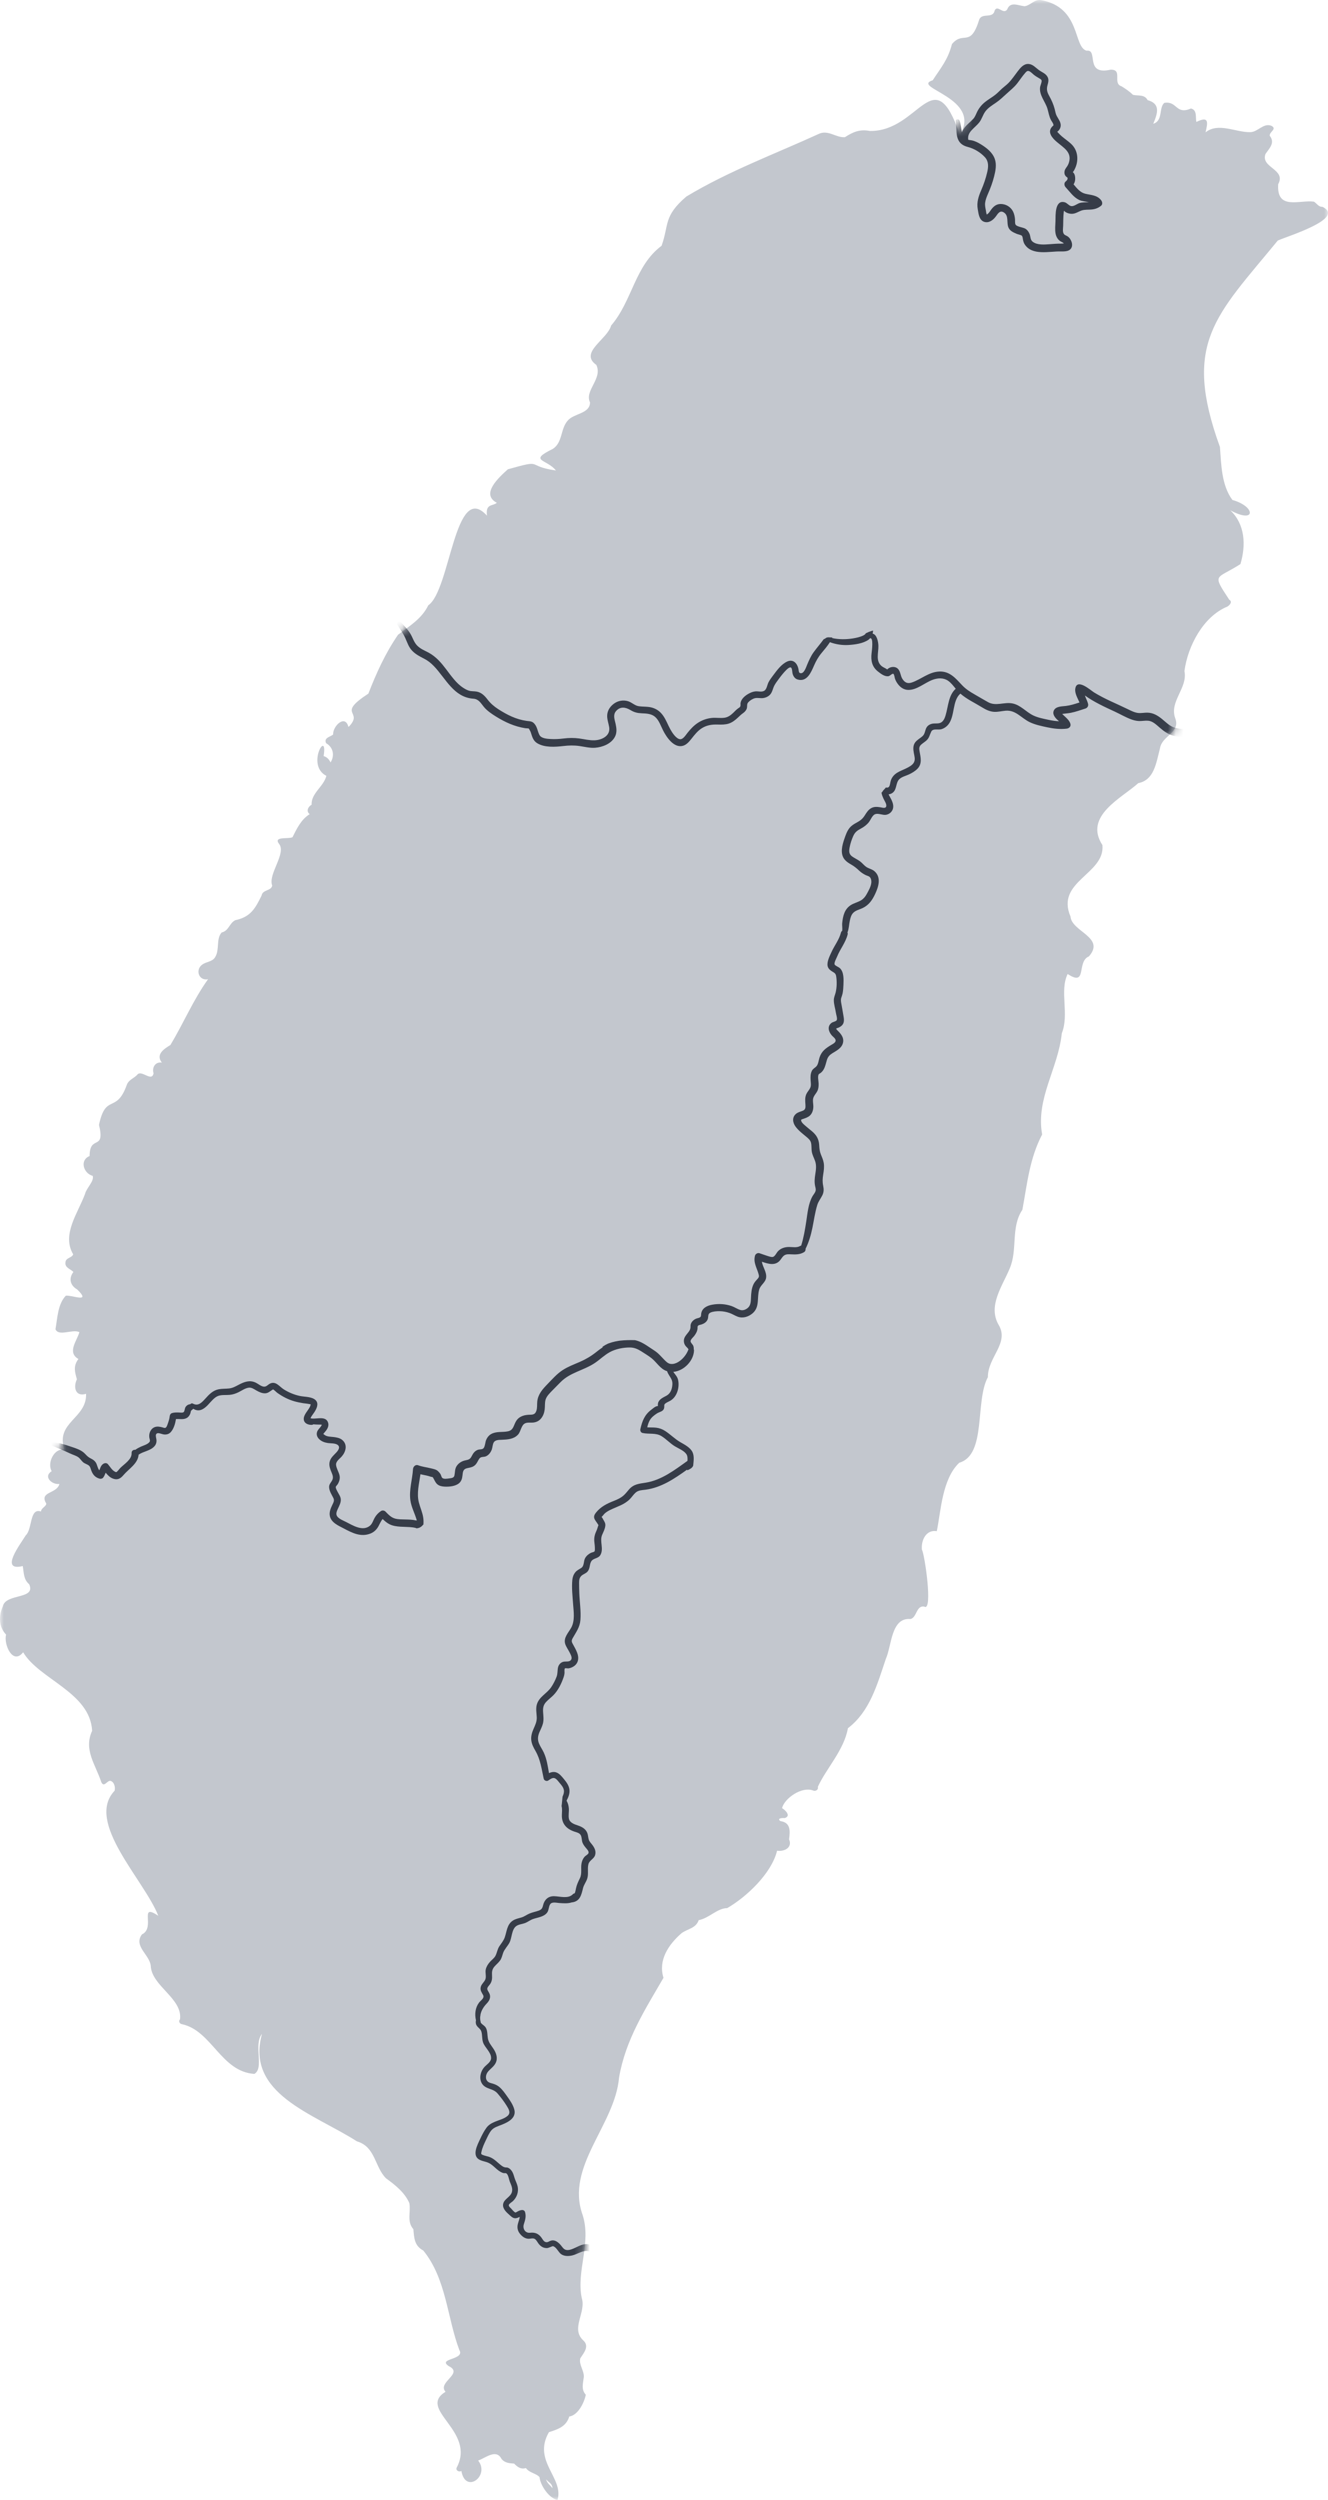 <?xml version="1.0" encoding="UTF-8"?>
<svg width="170px" height="320px" viewBox="0 0 170 320" version="1.1" xmlns="http://www.w3.org/2000/svg" xmlns:xlink="http://www.w3.org/1999/xlink">
    <!-- Generator: Sketch 63.1 (92452) - https://sketch.com -->
    <title>Group 127</title>
    <desc>Created with Sketch.</desc>
    <defs>
        <polygon id="path-1" points="0 0 170 0 170 320 0 320"></polygon>
        <path d="M133.061,0 C132.336,0.013 131.867,0.69 131.166,0.801 L131.166,0.801 C130.338,0.723 129.345,0.136 128.933,1.211 L128.933,1.211 C128.687,1.558 128.384,1.407 128.096,1.256 L128.096,1.256 C127.795,1.098 127.511,0.941 127.328,1.354 L127.328,1.354 C127.115,2.421 125.763,1.613 125.368,2.463 L125.368,2.463 C124.217,6.222 123.35,3.866 121.862,5.643 L121.862,5.643 C121.346,7.657 120.445,8.666 119.399,10.276 L119.399,10.276 C116.509,11.202 125.799,12.528 122.876,17.261 L122.876,17.261 C120.618,10.691 119.092,12.733 116.41,14.774 L116.41,14.774 C115.084,15.786 113.475,16.795 111.356,16.763 L111.356,16.763 C110.071,16.51 109.2,16.89 108.159,17.561 L108.159,17.561 C107.685,17.597 107.235,17.434 106.786,17.27 L106.786,17.27 C106.14,17.036 105.496,16.802 104.784,17.154 L104.784,17.154 C99.051,19.769 93.243,21.917 87.861,25.157 L87.861,25.157 C84.899,27.69 85.653,28.775 84.691,31.458 L84.691,31.458 C81.255,34.019 80.957,38.498 78.231,41.672 L78.231,41.672 C77.774,43.429 74.092,45.126 76.338,46.708 L76.338,46.708 C77.178,48.497 74.784,49.97 75.531,51.518 L75.531,51.518 C75.504,52.996 73.41,52.897 72.65,53.869 L72.65,53.869 C71.732,54.926 72.043,56.625 70.775,57.456 L70.775,57.456 C67.554,59.038 70.004,58.745 71.165,60.226 L71.165,60.226 C67.126,59.637 69.787,58.734 65.011,60.072 L65.011,60.072 C63.86,61.113 61.489,63.246 63.598,64.357 L63.598,64.357 C63.09,64.818 62.13,64.425 62.339,66.009 L62.339,66.009 C58.204,61.431 57.666,75.534 54.826,77.481 L54.826,77.481 C53.979,79.232 52.367,80.157 50.954,81.25 L50.954,81.25 C49.304,83.65 48.173,86.173 47.159,88.783 L47.159,88.783 C42.961,91.52 46.6,90.957 44.678,92.997 L44.678,92.997 C44.686,92.985 44.599,93.033 44.604,93.055 L44.604,93.055 C44.193,91.387 42.592,92.938 42.643,94.02 L42.643,94.02 C42.316,94.318 41.397,94.43 41.75,95.135 L41.75,95.135 C42.65,95.657 42.875,96.686 42.317,97.597 L42.317,97.597 C42.133,97.211 41.867,96.912 41.431,96.781 L41.431,96.781 C42.001,93.198 39.105,97.948 41.779,99.312 L41.779,99.312 C41.433,100.7 39.826,101.509 39.887,103.013 L39.887,103.013 C39.445,103.232 39.147,103.861 39.646,104.212 L39.646,104.212 C38.52,104.908 37.982,106.106 37.445,107.164 L37.445,107.164 C36.964,107.429 35.001,107.026 35.691,107.975 L35.691,107.975 C36.744,109.194 34.276,111.871 34.846,113.352 L34.846,113.352 C34.725,114.07 33.616,113.844 33.487,114.637 L33.487,114.637 C32.671,116.279 32.101,117.37 30.118,117.787 L30.118,117.787 C29.344,118.176 29.306,119.144 28.373,119.363 L28.373,119.363 C27.645,120.164 28.131,121.568 27.555,122.492 L27.555,122.492 C27.214,123.131 26.425,123.073 25.89,123.472 L25.89,123.472 C24.969,124.122 25.435,125.586 26.633,125.344 L26.633,125.344 C24.712,128.03 23.505,130.958 21.814,133.763 L21.814,133.763 C20.981,134.263 19.908,134.976 20.721,136.019 L20.721,136.019 C19.876,135.875 19.428,136.651 19.658,137.397 L19.658,137.397 C19.523,138.027 19.076,137.816 18.608,137.605 L18.608,137.605 C18.25,137.443 17.88,137.282 17.631,137.497 L17.631,137.497 C17.197,138.049 16.434,138.166 16.198,138.961 L16.198,138.961 C14.86,142.575 13.532,139.925 12.672,143.984 L12.672,143.984 C13.497,147.419 11.476,145.165 11.47,147.977 L11.47,147.977 C10.162,148.492 10.685,150.212 11.865,150.51 L11.865,150.51 C12.098,151.177 11.061,152.068 10.889,152.819 L10.889,152.819 C9.988,155.271 7.86,158.026 9.37,160.558 L9.37,160.558 C9.212,161.037 8.371,160.976 8.379,161.629 L8.379,161.629 C8.294,162.279 9.067,162.455 9.396,162.814 L9.396,162.814 C8.774,163.641 8.962,164.519 9.878,165.054 L9.878,165.054 C11.2,166.334 10.327,166.153 9.42,165.971 L9.42,165.971 C9.045,165.896 8.664,165.821 8.43,165.849 L8.43,165.849 C7.385,166.931 7.359,168.722 7.101,170.146 L7.101,170.146 C7.343,170.71 8.027,170.603 8.737,170.495 L8.737,170.495 C9.254,170.416 9.783,170.339 10.162,170.519 L10.162,170.519 C9.861,171.62 8.557,173.099 10.034,173.957 L10.034,173.957 C9.344,174.887 9.588,175.617 9.845,176.554 L9.845,176.554 C9.354,177.585 9.656,178.833 11.018,178.412 L11.018,178.412 C11.121,181.604 7.062,182.019 8.252,185.569 L8.252,185.569 C6.918,185.305 6.003,187.289 6.616,188.316 L6.616,188.316 C5.493,189.007 6.646,190.084 7.606,189.949 L7.606,189.949 C7.289,191.244 4.964,190.89 5.928,192.467 L5.928,192.467 C5.909,192.842 5.275,193.023 5.247,193.479 L5.247,193.479 C3.758,192.966 4.171,195.726 3.293,196.536 L3.293,196.536 C2.643,197.615 -0.139,201.199 2.913,200.459 L2.913,200.459 C3.064,201.299 2.997,202.178 3.736,202.788 L3.736,202.788 C4.638,204.774 0.747,203.917 0.363,205.612 L0.363,205.612 C0.133,206.136 0.005,206.684 0,207.214 L0,207.214 L0,207.274 C0.006,208.001 0.248,208.689 0.779,209.231 L0.779,209.231 C0.445,210.471 1.631,213.192 2.963,211.494 L2.963,211.494 C5.022,214.977 11.523,216.617 11.797,221.549 L11.797,221.549 C10.671,223.978 12.235,225.883 12.959,228.097 L12.959,228.097 C13.175,228.595 13.415,228.386 13.671,228.177 L13.671,228.177 C13.821,228.054 13.977,227.931 14.136,227.952 L14.136,227.952 C14.625,228.093 14.791,228.778 14.672,229.219 L14.672,229.219 C10.857,233.238 18.485,240.658 20.254,245.21 L20.254,245.21 C20.251,245.212 20.249,245.213 20.246,245.215 L20.246,245.215 C17.694,243.527 19.967,246.753 18.17,247.61 L18.17,247.61 C17.049,249.112 19.175,250.222 19.299,251.638 L19.299,251.638 C19.417,254.229 23.387,255.799 23.045,258.478 L23.045,258.478 C22.806,258.716 22.998,259.075 23.303,259.102 L23.303,259.102 C27.133,259.95 28.286,265.178 32.563,265.469 L32.563,265.469 C33.859,264.708 32.408,261.728 33.539,260.347 L33.539,260.347 C31.408,268.032 40.113,270.535 45.695,274.102 L45.695,274.102 C48.082,274.808 47.937,277.344 49.41,278.828 L49.41,278.828 C50.582,279.681 51.812,280.642 52.402,282.009 L52.402,282.009 C52.614,283.141 52.038,284.344 52.917,285.345 L52.917,285.345 C53.017,286.475 53.036,287.459 54.186,288.075 L54.186,288.075 C57.14,291.703 57.232,296.656 58.802,300.812 L58.802,300.812 C59.564,302.087 55.949,301.861 57.437,302.866 L57.437,302.866 C59.416,303.825 55.939,304.925 57.032,306.152 L57.032,306.152 C53.34,308.433 60.986,311.141 58.454,315.878 L58.454,315.878 C58.312,316.237 58.794,316.478 59.063,316.286 L59.063,316.286 C59.582,319.301 62.755,316.913 61.209,314.958 L61.209,314.958 C62.178,314.618 63.526,313.419 64.203,314.756 L64.203,314.756 C64.61,315.261 65.217,315.311 65.814,315.349 L65.814,315.349 C66.263,315.796 66.665,316.113 67.328,315.919 L67.328,315.919 C67.745,316.54 68.644,316.586 69.065,317.079 L69.065,317.079 C69.175,318.185 70.341,319.834 71.369,320 L71.369,320 C72.218,317.166 68.125,315.048 70.272,311.322 L70.272,311.322 C71.41,310.972 72.49,310.605 72.874,309.32 L72.874,309.32 C74.001,309.165 74.792,307.534 74.991,306.536 L74.991,306.536 C74.368,305.839 74.642,305.102 74.736,304.261 L74.736,304.261 C74.786,303.435 74.07,302.681 74.287,301.865 L74.287,301.865 C74.751,301.16 75.5,300.311 74.645,299.557 L74.645,299.557 C73.032,298.039 75.068,295.993 74.47,294.143 L74.47,294.143 C73.756,290.69 75.733,287.12 74.582,283.519 L74.582,283.519 C72.348,277.314 78.712,272.057 79.248,265.938 L79.248,265.938 C80.073,261.073 82.617,257.176 84.933,253.167 L84.933,253.167 C84.236,250.906 85.563,248.918 87.262,247.442 L87.262,247.442 C88.076,246.872 89.082,246.828 89.444,245.784 L89.444,245.784 C90.755,245.545 91.829,244.249 93.088,244.245 L93.088,244.245 C95.549,242.829 98.774,239.806 99.475,236.898 L99.475,236.898 C100.402,237.036 101.476,236.501 101.011,235.442 L101.011,235.442 C101.155,234.363 101.23,233.296 99.893,233.103 L99.893,233.103 C99.412,232.73 100.175,232.69 100.451,232.722 L100.451,232.722 C101.31,232.452 100.546,231.701 100.112,231.449 L100.112,231.449 C100.427,230.175 102.666,228.63 104.088,229.193 L104.088,229.193 C104.394,229.326 104.801,229.104 104.69,228.73 L104.69,228.73 C105.757,226.382 108.056,224.014 108.541,221.219 L108.541,221.219 C111.348,219.077 112.272,215.681 113.4,212.338 L113.4,212.338 C114.164,210.625 114.061,207.023 116.55,207.24 L116.55,207.24 C117.386,207.054 117.278,205.468 118.316,205.649 L118.316,205.649 C119.454,206.385 118.367,198.901 118.013,198.361 L118.013,198.361 C117.9,197.086 118.602,195.766 119.921,195.997 L119.921,195.997 C120.45,193.467 120.59,189.339 122.792,187.238 L122.792,187.238 C126.321,186.214 124.782,179.384 126.463,176.279 L126.463,176.279 C126.437,173.711 129.262,171.902 127.82,169.558 L127.82,169.558 C126.444,167.127 128.322,164.624 129.243,162.395 L129.243,162.395 C130.307,159.969 129.352,157.133 130.877,154.853 L130.877,154.853 C131.504,151.485 131.789,148.318 133.406,145.216 L133.406,145.216 C132.581,140.601 135.456,136.788 135.926,132.262 L135.926,132.262 C136.905,129.792 135.606,126.862 136.673,124.674 L136.673,124.674 C139.237,126.369 137.772,123.083 139.394,122.423 L139.394,122.423 C141.547,119.977 137.189,119.267 137.04,117.326 L137.04,117.326 C135.092,112.791 141.48,111.916 141.124,108.172 L141.124,108.172 C138.693,104.447 143.623,102.142 145.711,100.245 L145.711,100.245 C147.743,99.848 147.996,97.714 148.496,95.77 L148.496,95.77 C148.75,94.156 151.145,93.785 150.446,91.941 L150.446,91.941 C149.656,89.776 152.068,88.084 151.624,85.894 L151.624,85.894 C152.049,82.689 154.038,78.917 157.098,77.654 L157.098,77.654 C157.421,77.476 157.818,77.028 157.349,76.757 L157.349,76.757 C157.35,76.756 157.351,76.755 157.352,76.754 L157.352,76.754 C155.103,73.331 155.661,74.214 158.792,72.203 L158.792,72.203 C159.508,69.8 159.401,67.114 157.49,65.315 L157.49,65.315 C160.808,67.122 160.759,64.828 157.762,63.998 L157.762,63.998 C156.368,62.122 156.337,59.474 156.166,57.209 L156.166,57.209 C151.325,43.867 155.646,40.451 163.573,30.79 L163.573,30.79 C164.593,30.327 169.955,28.677 170,27.281 L170,27.281 L170,27.245 C169.991,26.974 169.778,26.714 169.289,26.473 L169.289,26.473 C168.803,26.503 168.574,26.057 168.21,25.816 L168.21,25.816 C167.731,25.747 167.175,25.792 166.619,25.837 L166.619,25.837 C165.04,25.966 163.46,26.095 163.625,23.576 L163.625,23.576 C164.679,21.635 161.335,21.478 162.001,19.702 L162.001,19.702 C162.505,18.973 163.253,18.278 162.546,17.384 L162.546,17.384 C162.466,16.867 163.55,16.516 162.744,16.096 L162.744,16.096 C161.709,15.716 161.03,16.896 160.055,16.918 L160.055,16.918 C159.414,16.931 158.736,16.785 158.055,16.64 L158.055,16.64 C156.736,16.359 155.407,16.078 154.323,16.941 L154.323,16.941 C154.653,15.586 154.74,14.839 153.151,15.607 L153.151,15.607 C153.015,15.021 153.281,14.087 152.46,13.889 L152.46,13.889 C151.352,14.36 150.941,13.993 150.501,13.626 L150.501,13.626 C150.154,13.335 149.787,13.044 149.045,13.169 L149.045,13.169 C148.313,13.807 148.91,15.456 147.632,15.845 L147.632,15.845 C148.23,14.432 148.548,13.274 146.909,12.816 L146.909,12.816 C146.51,12.052 145.696,12.296 145.03,12.139 L145.03,12.139 C144.589,11.697 144.1,11.379 143.585,11.053 L143.585,11.053 C142.351,10.681 143.793,8.883 142.174,8.919 L142.174,8.919 C140.36,9.33 140.052,8.544 139.92,7.758 L139.92,7.758 C139.804,7.074 139.821,6.39 139.097,6.494 L139.097,6.494 C137.372,6.01 138.385,0.991 133.32,0.023 L133.32,0.023 C133.245,0.009 133.173,0 133.104,0 L133.104,0 M69.915,317.377 C70.018,317.49 70.126,317.598 70.246,317.698 L70.246,317.698 C70.515,317.894 70.725,318.151 70.719,318.5 L70.719,318.5 C70.456,318.126 70.007,317.837 69.915,317.377" id="path-3"></path>
        <path d="M133.061,0 C132.336,0.013 131.867,0.69 131.166,0.801 L131.166,0.801 C130.338,0.723 129.345,0.136 128.933,1.211 L128.933,1.211 C128.687,1.558 128.384,1.407 128.096,1.256 L128.096,1.256 C127.795,1.098 127.511,0.941 127.328,1.354 L127.328,1.354 C127.115,2.421 125.763,1.613 125.368,2.463 L125.368,2.463 C124.217,6.222 123.35,3.866 121.862,5.643 L121.862,5.643 C121.346,7.657 120.445,8.666 119.399,10.276 L119.399,10.276 C116.509,11.202 125.799,12.528 122.876,17.261 L122.876,17.261 C120.618,10.691 119.092,12.733 116.41,14.774 L116.41,14.774 C115.084,15.786 113.475,16.795 111.356,16.763 L111.356,16.763 C110.071,16.51 109.2,16.89 108.159,17.561 L108.159,17.561 C107.685,17.597 107.235,17.434 106.786,17.27 L106.786,17.27 C106.14,17.036 105.496,16.802 104.784,17.154 L104.784,17.154 C99.051,19.769 93.243,21.917 87.861,25.157 L87.861,25.157 C84.899,27.69 85.653,28.775 84.691,31.458 L84.691,31.458 C81.255,34.019 80.957,38.498 78.231,41.672 L78.231,41.672 C77.774,43.429 74.092,45.126 76.338,46.708 L76.338,46.708 C77.178,48.497 74.784,49.97 75.531,51.518 L75.531,51.518 C75.504,52.996 73.41,52.897 72.65,53.869 L72.65,53.869 C71.732,54.926 72.043,56.625 70.775,57.456 L70.775,57.456 C67.554,59.038 70.004,58.745 71.165,60.226 L71.165,60.226 C67.126,59.637 69.787,58.734 65.011,60.072 L65.011,60.072 C63.86,61.113 61.489,63.246 63.598,64.357 L63.598,64.357 C63.09,64.818 62.13,64.425 62.339,66.009 L62.339,66.009 C58.204,61.431 57.666,75.534 54.826,77.481 L54.826,77.481 C53.979,79.232 52.367,80.157 50.954,81.25 L50.954,81.25 C49.304,83.65 48.173,86.173 47.159,88.783 L47.159,88.783 C42.961,91.52 46.6,90.957 44.678,92.997 L44.678,92.997 C44.686,92.985 44.599,93.033 44.604,93.055 L44.604,93.055 C44.193,91.387 42.592,92.938 42.643,94.02 L42.643,94.02 C42.316,94.318 41.397,94.43 41.75,95.135 L41.75,95.135 C42.65,95.657 42.875,96.686 42.317,97.597 L42.317,97.597 C42.133,97.211 41.867,96.912 41.431,96.781 L41.431,96.781 C42.001,93.198 39.105,97.948 41.779,99.312 L41.779,99.312 C41.433,100.7 39.826,101.509 39.887,103.013 L39.887,103.013 C39.445,103.232 39.147,103.861 39.646,104.212 L39.646,104.212 C38.52,104.908 37.982,106.106 37.445,107.164 L37.445,107.164 C36.964,107.429 35.001,107.026 35.691,107.975 L35.691,107.975 C36.744,109.194 34.276,111.871 34.846,113.352 L34.846,113.352 C34.725,114.07 33.616,113.844 33.487,114.637 L33.487,114.637 C32.671,116.279 32.101,117.37 30.118,117.787 L30.118,117.787 C29.344,118.176 29.306,119.144 28.373,119.363 L28.373,119.363 C27.645,120.164 28.131,121.568 27.555,122.492 L27.555,122.492 C27.214,123.131 26.425,123.073 25.89,123.472 L25.89,123.472 C24.969,124.122 25.435,125.586 26.633,125.344 L26.633,125.344 C24.712,128.03 23.505,130.958 21.814,133.763 L21.814,133.763 C20.981,134.263 19.908,134.976 20.721,136.019 L20.721,136.019 C19.876,135.875 19.428,136.651 19.658,137.397 L19.658,137.397 C19.523,138.027 19.076,137.816 18.608,137.605 L18.608,137.605 C18.25,137.443 17.88,137.282 17.631,137.497 L17.631,137.497 C17.197,138.049 16.434,138.166 16.198,138.961 L16.198,138.961 C14.86,142.575 13.532,139.925 12.672,143.984 L12.672,143.984 C13.497,147.419 11.476,145.165 11.47,147.977 L11.47,147.977 C10.162,148.492 10.685,150.212 11.865,150.51 L11.865,150.51 C12.098,151.177 11.061,152.068 10.889,152.819 L10.889,152.819 C9.988,155.271 7.86,158.026 9.37,160.558 L9.37,160.558 C9.212,161.037 8.371,160.976 8.379,161.629 L8.379,161.629 C8.294,162.279 9.067,162.455 9.396,162.814 L9.396,162.814 C8.774,163.641 8.962,164.519 9.878,165.054 L9.878,165.054 C11.2,166.334 10.327,166.153 9.42,165.971 L9.42,165.971 C9.045,165.896 8.664,165.821 8.43,165.849 L8.43,165.849 C7.385,166.931 7.359,168.722 7.101,170.146 L7.101,170.146 C7.343,170.71 8.027,170.603 8.737,170.495 L8.737,170.495 C9.254,170.416 9.783,170.339 10.162,170.519 L10.162,170.519 C9.861,171.62 8.557,173.099 10.034,173.957 L10.034,173.957 C9.344,174.887 9.588,175.617 9.845,176.554 L9.845,176.554 C9.354,177.585 9.656,178.833 11.018,178.412 L11.018,178.412 C11.121,181.604 7.062,182.019 8.252,185.569 L8.252,185.569 C6.918,185.305 6.003,187.289 6.616,188.316 L6.616,188.316 C5.493,189.007 6.646,190.084 7.606,189.949 L7.606,189.949 C7.289,191.244 4.964,190.89 5.928,192.467 L5.928,192.467 C5.909,192.842 5.275,193.023 5.247,193.479 L5.247,193.479 C3.758,192.966 4.171,195.726 3.293,196.536 L3.293,196.536 C2.643,197.615 -0.139,201.199 2.913,200.459 L2.913,200.459 C3.064,201.299 2.997,202.178 3.736,202.788 L3.736,202.788 C4.638,204.774 0.747,203.917 0.363,205.612 L0.363,205.612 C0.133,206.136 0.005,206.684 0,207.214 L0,207.214 L0,207.274 C0.006,208.001 0.248,208.689 0.779,209.231 L0.779,209.231 C0.445,210.471 1.631,213.192 2.963,211.494 L2.963,211.494 C5.022,214.977 11.523,216.617 11.797,221.549 L11.797,221.549 C10.671,223.978 12.235,225.883 12.959,228.097 L12.959,228.097 C13.175,228.595 13.415,228.386 13.671,228.177 L13.671,228.177 C13.821,228.054 13.977,227.931 14.136,227.952 L14.136,227.952 C14.625,228.093 14.791,228.778 14.672,229.219 L14.672,229.219 C10.857,233.238 18.485,240.658 20.254,245.21 L20.254,245.21 C20.251,245.212 20.249,245.213 20.246,245.215 L20.246,245.215 C17.694,243.527 19.967,246.753 18.17,247.61 L18.17,247.61 C17.049,249.112 19.175,250.222 19.299,251.638 L19.299,251.638 C19.417,254.229 23.387,255.799 23.045,258.478 L23.045,258.478 C22.806,258.716 22.998,259.075 23.303,259.102 L23.303,259.102 C27.133,259.95 28.286,265.178 32.563,265.469 L32.563,265.469 C33.859,264.708 32.408,261.728 33.539,260.347 L33.539,260.347 C31.408,268.032 40.113,270.535 45.695,274.102 L45.695,274.102 C48.082,274.808 47.937,277.344 49.41,278.828 L49.41,278.828 C50.582,279.681 51.812,280.642 52.402,282.009 L52.402,282.009 C52.614,283.141 52.038,284.344 52.917,285.345 L52.917,285.345 C53.017,286.475 53.036,287.459 54.186,288.075 L54.186,288.075 C57.14,291.703 57.232,296.656 58.802,300.812 L58.802,300.812 C59.564,302.087 55.949,301.861 57.437,302.866 L57.437,302.866 C59.416,303.825 55.939,304.925 57.032,306.152 L57.032,306.152 C53.34,308.433 60.986,311.141 58.454,315.878 L58.454,315.878 C58.312,316.237 58.794,316.478 59.063,316.286 L59.063,316.286 C59.582,319.301 62.755,316.913 61.209,314.958 L61.209,314.958 C62.178,314.618 63.526,313.419 64.203,314.756 L64.203,314.756 C64.61,315.261 65.217,315.311 65.814,315.349 L65.814,315.349 C66.263,315.796 66.665,316.113 67.328,315.919 L67.328,315.919 C67.745,316.54 68.644,316.586 69.065,317.079 L69.065,317.079 C69.175,318.185 70.341,319.834 71.369,320 L71.369,320 C72.218,317.166 68.125,315.048 70.272,311.322 L70.272,311.322 C71.41,310.972 72.49,310.605 72.874,309.32 L72.874,309.32 C74.001,309.165 74.792,307.534 74.991,306.536 L74.991,306.536 C74.368,305.839 74.642,305.102 74.736,304.261 L74.736,304.261 C74.786,303.435 74.07,302.681 74.287,301.865 L74.287,301.865 C74.751,301.16 75.5,300.311 74.645,299.557 L74.645,299.557 C73.032,298.039 75.068,295.993 74.47,294.143 L74.47,294.143 C73.756,290.69 75.733,287.12 74.582,283.519 L74.582,283.519 C72.348,277.314 78.712,272.057 79.248,265.938 L79.248,265.938 C80.073,261.073 82.617,257.176 84.933,253.167 L84.933,253.167 C84.236,250.906 85.563,248.918 87.262,247.442 L87.262,247.442 C88.076,246.872 89.082,246.828 89.444,245.784 L89.444,245.784 C90.755,245.545 91.829,244.249 93.088,244.245 L93.088,244.245 C95.549,242.829 98.774,239.806 99.475,236.898 L99.475,236.898 C100.402,237.036 101.476,236.501 101.011,235.442 L101.011,235.442 C101.155,234.363 101.23,233.296 99.893,233.103 L99.893,233.103 C99.412,232.73 100.175,232.69 100.451,232.722 L100.451,232.722 C101.31,232.452 100.546,231.701 100.112,231.449 L100.112,231.449 C100.427,230.175 102.666,228.63 104.088,229.193 L104.088,229.193 C104.394,229.326 104.801,229.104 104.69,228.73 L104.69,228.73 C105.757,226.382 108.056,224.014 108.541,221.219 L108.541,221.219 C111.348,219.077 112.272,215.681 113.4,212.338 L113.4,212.338 C114.164,210.625 114.061,207.023 116.55,207.24 L116.55,207.24 C117.386,207.054 117.278,205.468 118.316,205.649 L118.316,205.649 C119.454,206.385 118.367,198.901 118.013,198.361 L118.013,198.361 C117.9,197.086 118.602,195.766 119.921,195.997 L119.921,195.997 C120.45,193.467 120.59,189.339 122.792,187.238 L122.792,187.238 C126.321,186.214 124.782,179.384 126.463,176.279 L126.463,176.279 C126.437,173.711 129.262,171.902 127.82,169.558 L127.82,169.558 C126.444,167.127 128.322,164.624 129.243,162.395 L129.243,162.395 C130.307,159.969 129.352,157.133 130.877,154.853 L130.877,154.853 C131.504,151.485 131.789,148.318 133.406,145.216 L133.406,145.216 C132.581,140.601 135.456,136.788 135.926,132.262 L135.926,132.262 C136.905,129.792 135.606,126.862 136.673,124.674 L136.673,124.674 C139.237,126.369 137.772,123.083 139.394,122.423 L139.394,122.423 C141.547,119.977 137.189,119.267 137.04,117.326 L137.04,117.326 C135.092,112.791 141.48,111.916 141.124,108.172 L141.124,108.172 C138.693,104.447 143.623,102.142 145.711,100.245 L145.711,100.245 C147.743,99.848 147.996,97.714 148.496,95.77 L148.496,95.77 C148.75,94.156 151.145,93.785 150.446,91.941 L150.446,91.941 C149.656,89.776 152.068,88.084 151.624,85.894 L151.624,85.894 C152.049,82.689 154.038,78.917 157.098,77.654 L157.098,77.654 C157.421,77.476 157.818,77.028 157.349,76.757 L157.349,76.757 C157.35,76.756 157.351,76.755 157.352,76.754 L157.352,76.754 C155.103,73.331 155.661,74.214 158.792,72.203 L158.792,72.203 C159.508,69.8 159.401,67.114 157.49,65.315 L157.49,65.315 C160.808,67.122 160.759,64.828 157.762,63.998 L157.762,63.998 C156.368,62.122 156.337,59.474 156.166,57.209 L156.166,57.209 C151.325,43.867 155.646,40.451 163.573,30.79 L163.573,30.79 C164.593,30.327 169.955,28.677 170,27.281 L170,27.281 L170,27.245 C169.991,26.974 169.778,26.714 169.289,26.473 L169.289,26.473 C168.803,26.503 168.574,26.057 168.21,25.816 L168.21,25.816 C167.731,25.747 167.175,25.792 166.619,25.837 L166.619,25.837 C165.04,25.966 163.46,26.095 163.625,23.576 L163.625,23.576 C164.679,21.635 161.335,21.478 162.001,19.702 L162.001,19.702 C162.505,18.973 163.253,18.278 162.546,17.384 L162.546,17.384 C162.466,16.867 163.55,16.516 162.744,16.096 L162.744,16.096 C161.709,15.716 161.03,16.896 160.055,16.918 L160.055,16.918 C159.414,16.931 158.736,16.785 158.055,16.64 L158.055,16.64 C156.736,16.359 155.407,16.078 154.323,16.941 L154.323,16.941 C154.653,15.586 154.74,14.839 153.151,15.607 L153.151,15.607 C153.015,15.021 153.281,14.087 152.46,13.889 L152.46,13.889 C151.352,14.36 150.941,13.993 150.501,13.626 L150.501,13.626 C150.154,13.335 149.787,13.044 149.045,13.169 L149.045,13.169 C148.313,13.807 148.91,15.456 147.632,15.845 L147.632,15.845 C148.23,14.432 148.548,13.274 146.909,12.816 L146.909,12.816 C146.51,12.052 145.696,12.296 145.03,12.139 L145.03,12.139 C144.589,11.697 144.1,11.379 143.585,11.053 L143.585,11.053 C142.351,10.681 143.793,8.883 142.174,8.919 L142.174,8.919 C140.36,9.33 140.052,8.544 139.92,7.758 L139.92,7.758 C139.804,7.074 139.821,6.39 139.097,6.494 L139.097,6.494 C137.372,6.01 138.385,0.991 133.32,0.023 L133.32,0.023 C133.245,0.009 133.173,0 133.104,0 L133.104,0 M69.915,317.377 C70.018,317.49 70.126,317.598 70.246,317.698 L70.246,317.698 C70.515,317.894 70.725,318.151 70.719,318.5 L70.719,318.5 C70.456,318.126 70.007,317.837 69.915,317.377" id="path-5"></path>
    </defs>
    <g id="戰情數據-0209" stroke="none" stroke-width="1" fill="none" fill-rule="evenodd">
        <g id="智慧防災_768" transform="translate(-91, -1312)">
            <g id="Group-25" transform="translate(91, 1272)">
                <g id="Group-127" transform="translate(0, 40)">
                    <g id="Group-3-Copy">
                        <mask id="mask-2" fill="white">
                            <use xlink:href="#path-1"></use>
                        </mask>
                        <g id="Clip-2"></g>
                        <path d="M70.245,317.698 C70.514,317.894 70.725,318.151 70.719,318.5 C70.456,318.126 70.007,317.837 69.914,317.377 C70.017,317.49 70.126,317.598 70.245,317.698 M169.288,26.473 C168.803,26.503 168.573,26.056 168.209,25.816 C166.367,25.547 163.401,26.98 163.624,23.577 C164.679,21.635 161.334,21.479 162.001,19.702 C162.504,18.973 163.252,18.278 162.545,17.383 C162.465,16.867 163.549,16.516 162.744,16.096 C161.709,15.716 161.03,16.896 160.055,16.917 C158.174,16.954 155.967,15.631 154.323,16.941 C154.653,15.586 154.739,14.838 153.151,15.607 C153.014,15.021 153.281,14.087 152.46,13.889 C150.476,14.733 150.725,12.887 149.044,13.168 C148.313,13.806 148.91,15.456 147.631,15.844 C148.229,14.432 148.548,13.274 146.908,12.816 C146.51,12.052 145.696,12.296 145.029,12.139 C144.589,11.697 144.1,11.38 143.584,11.053 C142.351,10.681 143.792,8.883 142.173,8.919 C138.784,9.688 140.655,6.27 139.097,6.493 C137.371,6.009 138.385,0.991 133.32,0.024 C132.439,-0.149 131.947,0.678 131.167,0.8 C130.337,0.723 129.344,0.136 128.932,1.21 C128.43,1.922 127.685,0.544 127.328,1.354 C127.114,2.421 125.763,1.614 125.368,2.463 C124.216,6.222 123.35,3.866 121.861,5.644 C121.345,7.656 120.445,8.666 119.398,10.276 C116.509,11.202 125.799,12.527 122.875,17.261 C119.503,7.441 117.76,16.859 111.356,16.763 C110.071,16.51 109.199,16.89 108.16,17.561 C107.005,17.647 105.992,16.556 104.784,17.154 C99.051,19.769 93.243,21.917 87.861,25.157 C84.898,27.69 85.654,28.775 84.691,31.458 C81.255,34.02 80.955,38.498 78.23,41.672 C77.773,43.429 74.091,45.126 76.337,46.709 C77.178,48.496 74.783,49.97 75.531,51.518 C75.503,52.996 73.41,52.897 72.65,53.869 C71.732,54.926 72.042,56.625 70.774,57.456 C67.555,59.038 70.004,58.745 71.165,60.226 C67.126,59.636 69.786,58.734 65.011,60.071 C63.86,61.113 61.49,63.246 63.597,64.358 C63.091,64.818 62.129,64.425 62.339,66.009 C58.204,61.431 57.666,75.534 54.825,77.481 C53.979,79.232 52.367,80.157 50.954,81.25 C49.304,83.65 48.172,86.173 47.158,88.783 C42.959,91.522 46.605,90.957 44.674,93.001 C44.7,92.977 44.598,93.031 44.605,93.056 C44.192,91.387 42.591,92.938 42.643,94.019 C42.315,94.318 41.396,94.431 41.75,95.135 C42.65,95.657 42.875,96.687 42.317,97.597 C42.133,97.211 41.867,96.912 41.429,96.781 C42,93.199 39.104,97.948 41.778,99.312 C41.432,100.7 39.826,101.509 39.888,103.013 C39.445,103.232 39.146,103.861 39.646,104.212 C38.52,104.908 37.982,106.106 37.445,107.163 C36.963,107.429 35.001,107.026 35.691,107.976 C36.744,109.194 34.276,111.871 34.846,113.352 C34.725,114.07 33.617,113.844 33.486,114.636 C32.671,116.279 32.1,117.37 30.118,117.788 C29.344,118.175 29.306,119.144 28.372,119.363 C27.644,120.164 28.131,121.568 27.553,122.492 C27.213,123.13 26.425,123.073 25.89,123.472 C24.969,124.122 25.435,125.586 26.633,125.343 C24.711,128.03 23.505,130.958 21.815,133.764 C20.981,134.264 19.907,134.976 20.72,136.02 C19.876,135.875 19.428,136.651 19.658,137.396 C19.422,138.508 18.207,137.001 17.631,137.497 C17.197,138.049 16.434,138.166 16.198,138.961 C14.86,142.575 13.532,139.925 12.673,143.984 C13.497,147.419 11.476,145.165 11.47,147.977 C10.162,148.492 10.685,150.212 11.865,150.51 C12.098,151.177 11.062,152.068 10.888,152.82 C9.988,155.271 7.86,158.026 9.369,160.558 C9.212,161.037 8.37,160.976 8.379,161.629 C8.294,162.279 9.067,162.455 9.397,162.815 C8.773,163.641 8.963,164.519 9.878,165.054 C11.747,166.864 9.229,165.752 8.43,165.849 C7.385,166.932 7.359,168.722 7.101,170.146 C7.519,171.121 9.262,170.089 10.163,170.519 C9.862,171.619 8.557,173.099 10.035,173.957 C9.344,174.886 9.588,175.617 9.844,176.554 C9.354,177.585 9.656,178.833 11.019,178.411 C11.121,181.605 7.062,182.019 8.251,185.569 C6.919,185.305 6.004,187.289 6.617,188.316 C5.493,189.007 6.647,190.084 7.606,189.948 C7.288,191.244 4.964,190.89 5.928,192.468 C5.909,192.842 5.275,193.023 5.246,193.479 C3.758,192.966 4.17,195.726 3.292,196.536 C2.643,197.615 -0.139,201.199 2.913,200.459 C3.064,201.298 2.997,202.178 3.736,202.788 C4.638,204.774 0.747,203.917 0.363,205.612 C-0.193,206.878 -0.152,208.282 0.779,209.231 C0.445,210.471 1.631,213.192 2.963,211.494 C5.022,214.977 11.523,216.617 11.796,221.549 C10.671,223.978 12.236,225.882 12.959,228.097 C13.303,228.888 13.706,227.895 14.136,227.952 C14.625,228.092 14.791,228.777 14.671,229.219 C10.857,233.238 18.485,240.658 20.254,245.21 C20.251,245.212 20.249,245.213 20.246,245.215 C17.694,243.527 19.966,246.753 18.17,247.61 C17.049,249.113 19.174,250.222 19.298,251.638 C19.417,254.229 23.387,255.799 23.045,258.478 C22.806,258.717 22.998,259.075 23.303,259.102 C27.133,259.951 28.286,265.178 32.564,265.469 C33.859,264.708 32.408,261.728 33.538,260.347 C31.408,268.032 40.113,270.535 45.695,274.102 C48.082,274.807 47.937,277.345 49.41,278.828 C50.581,279.681 51.812,280.642 52.402,282.008 C52.615,283.141 52.038,284.344 52.917,285.345 C53.018,286.475 53.036,287.459 54.187,288.075 C57.14,291.703 57.231,296.656 58.802,300.813 C59.565,302.087 55.949,301.861 57.437,302.865 C59.417,303.824 55.938,304.925 57.032,306.153 C53.34,308.433 60.985,311.141 58.454,315.878 C58.312,316.238 58.793,316.479 59.062,316.286 C59.583,319.301 62.755,316.913 61.209,314.958 C62.178,314.618 63.526,313.419 64.202,314.756 C64.61,315.261 65.216,315.312 65.814,315.348 C66.262,315.795 66.664,316.113 67.327,315.918 C67.744,316.54 68.643,316.586 69.065,317.079 C69.176,318.185 70.34,319.834 71.368,320 C72.217,317.166 68.125,315.048 70.271,311.322 C71.409,310.972 72.489,310.605 72.874,309.32 C74.001,309.165 74.792,307.534 74.991,306.536 C74.368,305.839 74.642,305.102 74.735,304.261 C74.785,303.435 74.07,302.681 74.286,301.865 C74.75,301.16 75.499,300.311 74.644,299.557 C73.031,298.039 75.067,295.993 74.468,294.143 C73.755,290.69 75.733,287.12 74.582,283.519 C72.349,277.314 78.712,272.057 79.247,265.938 C80.073,261.073 82.617,257.176 84.934,253.167 C84.236,250.907 85.563,248.918 87.262,247.442 C88.075,246.872 89.082,246.828 89.444,245.784 C90.755,245.545 91.828,244.249 93.088,244.245 C95.549,242.829 98.773,239.806 99.475,236.898 C100.402,237.035 101.476,236.501 101.011,235.442 C101.154,234.363 101.23,233.296 99.892,233.103 C99.411,232.73 100.174,232.69 100.451,232.722 C101.31,232.452 100.545,231.701 100.111,231.448 C100.426,230.175 102.666,228.629 104.087,229.193 C104.394,229.326 104.801,229.105 104.69,228.73 C105.757,226.381 108.055,224.014 108.542,221.219 C111.348,219.078 112.272,215.682 113.4,212.338 C114.163,210.624 114.061,207.023 116.55,207.24 C117.386,207.054 117.277,205.468 118.316,205.649 C119.454,206.385 118.367,198.901 118.013,198.361 C117.9,197.086 118.602,195.767 119.92,195.997 C120.449,193.467 120.59,189.339 122.792,187.238 C126.32,186.214 124.781,179.384 126.462,176.279 C126.436,173.711 129.261,171.902 127.82,169.558 C126.443,167.127 128.322,164.624 129.243,162.395 C130.306,159.97 129.352,157.133 130.877,154.853 C131.503,151.485 131.788,148.317 133.406,145.216 C132.581,140.601 135.456,136.788 135.925,132.262 C136.905,129.792 135.606,126.862 136.672,124.674 C139.237,126.37 137.772,123.084 139.394,122.423 C141.546,119.976 137.189,119.268 137.04,117.326 C135.092,112.791 141.479,111.916 141.124,108.172 C138.693,104.446 143.623,102.142 145.711,100.245 C147.743,99.848 147.995,97.713 148.496,95.77 C148.75,94.156 151.144,93.785 150.445,91.942 C149.655,89.776 152.068,88.084 151.623,85.895 C152.049,82.689 154.037,78.917 157.097,77.654 C157.42,77.476 157.817,77.028 157.349,76.757 C157.35,76.756 157.351,76.755 157.351,76.754 C155.103,73.331 155.66,74.214 158.792,72.203 C159.507,69.8 159.401,67.114 157.489,65.316 C160.808,67.122 160.759,64.828 157.762,63.997 C156.367,62.122 156.335,59.474 156.165,57.209 C151.324,43.867 155.645,40.451 163.573,30.79 C164.8,30.233 172.311,27.958 169.288,26.473" id="Fill-1" fill="#C3C7CE" mask="url(#mask-2)"></path>
                    </g>
                    <g id="Group-10-Copy">
                        <g id="Group-6">
                            <mask id="mask-4" fill="white">
                                <use xlink:href="#path-3"></use>
                            </mask>
                            <g id="Clip-5"></g>
                            <path d="M138.148,26.007 C137.854,26.113 137.426,26.458 137.1,26.376 C136.797,26.3 136.601,25.97 136.281,25.888 C135.014,25.563 135.132,27.573 135.114,28.294 C135.1,28.818 135.029,29.387 135.126,29.9 C135.192,30.256 135.369,30.602 135.66,30.824 C135.774,30.91 135.903,30.954 136.022,31.03 C136.086,31.071 136.118,31.082 136.168,31.148 C136.172,31.155 136.175,31.162 136.178,31.168 C136.022,31.176 135.814,31.191 135.778,31.19 C135.311,31.179 134.849,31.225 134.383,31.259 C133.71,31.309 132.77,31.393 132.197,30.944 C131.868,30.688 131.938,30.283 131.791,29.93 C131.669,29.639 131.452,29.349 131.155,29.225 C130.845,29.096 130.17,29.002 130.015,28.768 C129.901,28.596 129.951,28.258 129.934,28.065 C129.902,27.72 129.836,27.38 129.678,27.068 C129.377,26.469 128.745,26.099 128.073,26.111 C127.468,26.122 127.092,26.513 126.776,26.981 C126.653,27.162 126.55,27.303 126.371,27.432 C126.341,27.453 126.331,27.463 126.328,27.471 C126.328,27.468 126.329,27.464 126.326,27.46 C126.247,27.333 126.238,27.109 126.21,26.967 C126.146,26.627 126.067,26.3 126.111,25.951 C126.161,25.546 126.324,25.154 126.485,24.783 C126.803,24.056 127.066,23.35 127.261,22.579 C127.443,21.852 127.601,21.067 127.343,20.337 C127.047,19.506 126.3,18.927 125.572,18.48 C125.209,18.256 124.8,18.044 124.378,17.963 C124.239,17.937 124.094,17.921 123.953,17.898 C123.769,16.887 124.768,16.411 125.346,15.684 C125.692,15.25 125.815,14.689 126.151,14.247 C126.503,13.786 127.003,13.48 127.475,13.159 C127.977,12.819 128.393,12.42 128.837,12.013 C129.323,11.569 129.813,11.188 130.222,10.666 C130.553,10.243 130.843,9.786 131.197,9.382 C131.345,9.212 131.483,9.019 131.718,9.1 C131.95,9.18 132.161,9.432 132.351,9.58 C132.555,9.741 132.768,9.866 132.992,9.998 C133.101,10.063 133.298,10.153 133.333,10.289 C133.391,10.515 133.167,10.943 133.14,11.179 C133.022,12.199 133.801,12.979 134.083,13.91 C134.231,14.401 134.29,14.893 134.531,15.352 C134.623,15.528 134.803,15.739 134.847,15.932 C134.884,16.099 134.845,16.046 134.705,16.191 C133.996,16.923 134.734,17.707 135.325,18.205 C136.155,18.904 137.218,19.479 136.851,20.756 C136.766,21.052 136.651,21.249 136.472,21.485 C136.302,21.708 136.213,21.997 136.283,22.279 C136.309,22.388 136.362,22.476 136.432,22.561 C136.452,22.586 136.662,22.767 136.622,22.692 C136.751,22.927 136.564,23.114 136.406,23.244 C136.19,23.421 136.234,23.775 136.406,23.958 C136.954,24.542 137.411,25.25 138.159,25.6 C138.529,25.773 138.985,25.795 139.4,25.885 C138.97,25.912 138.507,25.878 138.148,26.007 M140.953,25.625 C140.425,24.955 139.668,24.985 138.913,24.797 C138.272,24.638 137.85,24.097 137.431,23.598 C137.617,23.302 137.675,22.964 137.615,22.576 C137.583,22.369 137.502,22.163 137.333,22.03 C137.419,21.952 137.502,21.796 137.543,21.718 C138.128,20.618 138.04,19.251 137.089,18.391 C136.719,18.055 136.303,17.772 135.922,17.448 C135.749,17.301 135.593,17.144 135.438,16.977 C135.282,16.809 135.352,16.886 135.49,16.739 C135.846,16.361 135.863,15.918 135.636,15.472 C135.528,15.259 135.392,15.062 135.279,14.851 C135.129,14.572 135.093,14.265 135.013,13.959 C134.856,13.356 134.612,12.819 134.311,12.278 C134.045,11.8 133.944,11.452 134.09,10.917 C134.187,10.564 134.288,10.208 134.108,9.86 C133.871,9.407 133.375,9.248 132.985,8.964 C132.581,8.669 132.214,8.227 131.68,8.189 C131.045,8.143 130.629,8.675 130.28,9.126 C129.891,9.63 129.543,10.171 129.093,10.626 C128.837,10.884 128.543,11.094 128.273,11.336 C127.998,11.583 127.749,11.858 127.462,12.089 C126.9,12.542 126.241,12.865 125.734,13.388 C125.471,13.66 125.253,13.974 125.086,14.313 C124.934,14.62 124.826,14.96 124.589,15.215 C124.176,15.665 123.674,16.004 123.341,16.529 C123.256,16.663 123.191,16.802 123.14,16.943 C123.029,16.445 123.019,15.894 122.833,15.436 C122.744,15.214 122.329,15.209 122.366,15.499 C122.453,16.161 122.371,16.83 122.527,17.489 C122.703,18.234 123.152,18.619 123.878,18.806 C124.684,19.014 125.497,19.494 126.067,20.107 C126.576,20.655 126.539,21.326 126.383,22.01 C126.198,22.826 125.938,23.582 125.605,24.348 C125.264,25.129 125.009,25.914 125.163,26.774 C125.265,27.34 125.329,28.152 125.957,28.384 C126.56,28.607 127.131,28.184 127.467,27.722 C127.757,27.323 128.035,26.816 128.597,27.261 C129.092,27.651 128.889,28.436 129.039,28.969 C129.19,29.51 129.645,29.717 130.122,29.923 C130.301,30.001 130.67,30.067 130.781,30.156 C130.914,30.261 130.918,30.49 130.947,30.642 C130.99,30.867 131.045,31.084 131.171,31.279 C132.139,32.767 134.341,32.151 135.778,32.185 C136.309,32.196 137.044,32.203 137.213,31.562 C137.294,31.257 137.184,30.909 137.028,30.645 C136.934,30.486 136.812,30.358 136.66,30.254 C136.524,30.161 136.322,30.111 136.216,29.986 C135.986,29.714 136.087,29.232 136.097,28.909 C136.105,28.642 136.105,28.374 136.113,28.107 C136.123,27.782 136.135,27.455 136.173,27.132 C136.179,27.079 136.192,27.024 136.204,26.969 C136.422,27.251 136.931,27.385 137.25,27.37 C137.71,27.348 138.054,27.079 138.475,26.94 C138.885,26.804 139.339,26.862 139.763,26.815 C140.222,26.764 140.595,26.627 140.953,26.333 C141.179,26.148 141.106,25.82 140.953,25.625" id="Fill-4" fill="#363C48" mask="url(#mask-4)"></path>
                        </g>
                        <g id="Group-9">
                            <mask id="mask-6" fill="white">
                                <use xlink:href="#path-5"></use>
                            </mask>
                            <g id="Clip-8"></g>
                            <path d="M152.541,93.337 C151.799,93.35 151.001,93.358 150.29,93.115 C149.673,92.903 149.221,92.414 148.725,92.014 C148.178,91.572 147.607,91.237 146.884,91.222 C146.488,91.214 146.087,91.308 145.692,91.263 C145.241,91.213 144.806,90.988 144.405,90.792 C142.951,90.081 141.427,89.484 140.049,88.63 C139.617,88.362 137.877,86.787 137.653,88.13 C137.551,88.735 137.937,89.339 138.189,89.918 C137.613,90.108 137.036,90.294 136.432,90.366 C135.92,90.428 135.133,90.4 134.891,90.976 C134.713,91.401 135.011,91.792 135.295,92.083 C135.368,92.156 135.465,92.239 135.567,92.325 C135.149,92.304 134.733,92.248 134.317,92.159 C133.641,92.014 132.879,91.877 132.255,91.573 C131.322,91.12 130.65,90.239 129.588,90.039 C128.527,89.839 127.487,90.435 126.492,89.883 C125.904,89.556 125.324,89.208 124.74,88.874 C124.164,88.546 123.611,88.189 123.155,87.703 C122.319,86.814 121.575,85.897 120.227,85.958 C118.889,86.019 117.929,86.954 116.718,87.363 C116.174,87.547 115.805,87.369 115.505,86.879 C115.265,86.486 115.281,85.953 114.948,85.612 C114.643,85.301 114.127,85.309 113.773,85.532 C113.711,85.571 113.621,85.631 113.575,85.696 L113.574,85.696 C113.366,85.528 113.059,85.433 112.847,85.253 C112.065,84.585 112.468,83.56 112.446,82.668 C112.432,82.132 112.248,81.221 111.707,81.108 C111.738,80.976 111.753,80.845 111.771,80.715 C111.706,80.732 111.639,80.742 111.576,80.762 C111.229,80.87 111.196,80.897 110.856,81.052 C110.849,81.055 110.843,81.058 110.838,81.061 C110.782,81.159 110.703,81.245 110.557,81.321 C110.137,81.54 109.631,81.647 109.167,81.722 C108.307,81.861 107.383,81.864 106.522,81.672 C106.53,81.647 106.532,81.622 106.537,81.599 C106.365,81.59 106.193,81.584 106.019,81.578 C106.003,81.577 105.994,81.576 105.984,81.576 C105.941,81.589 105.857,81.617 105.814,81.616 C105.809,81.616 105.813,81.613 105.81,81.612 C105.804,81.616 105.807,81.615 105.801,81.62 C105.757,81.652 105.709,81.679 105.665,81.712 C105.597,81.762 105.522,81.796 105.445,81.821 L105.443,81.825 C105.022,82.405 104.545,82.942 104.129,83.524 C103.787,84 103.556,84.54 103.328,85.077 C103.199,85.378 102.922,86.303 102.429,86.162 C102.232,86.106 102.251,85.827 102.213,85.634 C102.076,84.937 101.558,84.337 100.798,84.666 C100.024,85.001 99.435,85.83 98.948,86.483 C98.747,86.753 98.537,87.031 98.38,87.33 C98.2,87.672 98.168,88.253 97.796,88.442 C97.468,88.609 97.049,88.463 96.696,88.498 C96.4,88.527 96.122,88.638 95.862,88.779 C95.408,89.026 94.889,89.437 94.801,89.975 C94.779,90.101 94.815,90.258 94.782,90.378 C94.741,90.531 94.625,90.58 94.496,90.668 C94.248,90.838 94.055,91.064 93.838,91.269 C93.52,91.567 93.186,91.809 92.746,91.872 C92.209,91.951 91.661,91.841 91.122,91.897 C90.491,91.962 89.884,92.173 89.352,92.517 C88.813,92.867 88.403,93.315 88.004,93.812 C87.807,94.056 87.457,94.636 87.087,94.623 C86.562,94.604 86.038,93.765 85.82,93.372 C85.494,92.788 85.27,92.144 84.881,91.595 C84.544,91.119 84.107,90.778 83.548,90.6 C82.954,90.41 82.343,90.487 81.738,90.392 C81.258,90.315 80.872,89.905 80.404,89.76 C79.818,89.578 79.172,89.676 78.665,90.02 C78.159,90.363 77.783,90.873 77.731,91.492 C77.685,92.037 77.893,92.546 77.982,93.074 C78.165,94.165 77.086,94.717 76.127,94.761 C75.467,94.79 74.8,94.614 74.149,94.527 C73.468,94.437 72.823,94.445 72.142,94.531 C71.591,94.599 71.031,94.63 70.476,94.597 C70.031,94.571 69.294,94.53 69.057,94.082 C68.798,93.595 68.792,93.073 68.407,92.634 C68.116,92.302 67.822,92.333 67.422,92.278 C66.075,92.092 64.898,91.495 63.773,90.768 C63.23,90.417 62.787,90.032 62.395,89.52 C62.036,89.051 61.628,88.639 61.023,88.526 C60.695,88.465 60.355,88.506 60.033,88.409 C59.774,88.331 59.524,88.187 59.296,88.04 C58.848,87.754 58.47,87.372 58.126,86.971 C57.438,86.169 56.881,85.26 56.135,84.508 C55.758,84.128 55.329,83.785 54.855,83.534 C54.348,83.267 53.816,83.056 53.405,82.639 C52.974,82.201 52.827,81.586 52.506,81.074 C52.173,80.542 51.731,80.096 51.315,79.628 C51.099,79.384 50.684,79.703 50.862,79.979 C51.217,80.532 51.613,81.078 51.885,81.679 C52.158,82.281 52.313,82.847 52.796,83.333 C53.217,83.757 53.743,84.032 54.27,84.301 C54.754,84.548 55.166,84.87 55.542,85.262 C57.081,86.866 58.084,89.262 60.593,89.435 C61.28,89.481 61.543,90 61.942,90.484 C62.359,90.991 62.931,91.37 63.483,91.715 C64.658,92.448 65.858,92.992 67.238,93.213 C67.354,93.232 67.549,93.229 67.666,93.243 C67.679,93.258 67.724,93.294 67.746,93.341 C67.821,93.489 67.903,93.612 67.954,93.771 C68.13,94.318 68.257,94.829 68.786,95.144 C69.723,95.704 71.051,95.619 72.092,95.497 C72.801,95.412 73.472,95.392 74.182,95.495 C74.833,95.589 75.515,95.765 76.177,95.716 C77.143,95.644 78.273,95.199 78.731,94.287 C78.994,93.763 78.927,93.207 78.804,92.654 C78.682,92.109 78.444,91.524 78.846,91.04 C79.379,90.399 80.075,90.508 80.713,90.896 C81.189,91.184 81.596,91.282 82.157,91.305 C82.747,91.329 83.401,91.354 83.868,91.768 C84.361,92.206 84.596,92.925 84.885,93.501 C85.312,94.355 86.284,95.805 87.439,95.461 C87.895,95.325 88.218,94.934 88.503,94.577 C88.923,94.052 89.313,93.531 89.901,93.179 C90.531,92.803 91.173,92.722 91.892,92.744 C92.361,92.758 92.854,92.764 93.306,92.615 C93.745,92.47 94.109,92.184 94.442,91.872 C94.667,91.662 94.863,91.464 95.116,91.287 C95.334,91.135 95.535,90.923 95.606,90.66 C95.682,90.373 95.573,90.132 95.787,89.895 C96,89.659 96.345,89.438 96.658,89.368 C96.998,89.293 97.351,89.404 97.696,89.355 C97.989,89.316 98.282,89.192 98.503,88.992 C98.872,88.66 98.905,88.181 99.121,87.762 C99.275,87.462 99.488,87.184 99.689,86.915 C99.871,86.671 100.919,85.235 101.255,85.445 C101.419,85.548 101.411,86.059 101.459,86.229 C101.553,86.568 101.748,86.872 102.102,86.978 C103.312,87.343 103.832,86.046 104.208,85.19 C104.464,84.612 104.749,84.088 105.158,83.604 C105.529,83.164 105.92,82.693 106.239,82.202 C107.001,82.485 107.82,82.612 108.633,82.561 C109.46,82.508 110.472,82.375 111.173,81.893 C111.252,81.839 111.308,81.766 111.372,81.699 C111.375,81.699 111.376,81.699 111.378,81.699 C111.85,81.572 111.607,83.313 111.573,83.604 C111.463,84.544 111.617,85.346 112.392,85.958 C112.738,86.231 113.262,86.636 113.737,86.556 C113.954,86.519 114.23,86.15 114.373,86.264 C114.489,86.356 114.52,86.751 114.573,86.895 C114.674,87.172 114.822,87.421 115.009,87.649 C115.319,88.029 115.738,88.294 116.24,88.31 C117.376,88.346 118.376,87.384 119.394,87.016 C120.042,86.78 120.751,86.732 121.348,87.128 C121.746,87.392 122.038,87.795 122.343,88.164 C121.407,89 121.394,90.413 121.043,91.578 C120.965,91.835 120.871,92.094 120.691,92.299 C120.377,92.652 120.018,92.593 119.585,92.608 C119.213,92.621 118.832,92.768 118.625,93.096 C118.403,93.448 118.431,93.912 118.118,94.207 C117.81,94.499 117.408,94.684 117.151,95.031 C116.856,95.429 116.897,95.91 116.979,96.374 C117.05,96.774 117.198,97.204 116.995,97.589 C116.81,97.942 116.383,98.161 116.039,98.333 C115.214,98.745 114.391,98.925 114.043,99.885 C113.956,100.126 113.954,100.494 113.807,100.7 C113.714,100.829 113.561,100.839 113.396,100.802 C113.357,100.862 113.313,100.917 113.264,100.967 C113.187,101.043 113.115,101.124 113.043,101.204 C113.014,101.25 112.981,101.294 112.957,101.343 C112.921,101.408 112.862,101.448 112.814,101.498 C112.828,101.504 112.841,101.512 112.854,101.518 C112.892,101.768 112.996,102.003 113.1,102.234 C113.218,102.495 113.509,102.895 113.453,103.197 C113.389,103.538 112.934,103.371 112.702,103.335 C112.258,103.267 111.865,103.232 111.466,103.479 C111.125,103.69 110.916,104.037 110.707,104.366 C110.431,104.802 110.118,105.054 109.666,105.295 C109.317,105.481 108.995,105.675 108.745,105.988 C108.435,106.375 108.261,106.873 108.101,107.339 C107.811,108.174 107.502,109.285 108.135,110.038 C108.357,110.304 108.657,110.488 108.953,110.66 C109.352,110.891 109.645,111.121 109.977,111.44 C110.236,111.688 110.521,111.872 110.843,112.028 C110.974,112.091 111.177,112.136 111.293,112.223 C111.501,112.381 111.561,112.71 111.543,112.954 C111.505,113.461 111.179,114.034 110.936,114.469 C110.757,114.79 110.539,115.057 110.221,115.247 C109.817,115.489 109.343,115.59 108.943,115.836 C108.554,116.076 108.273,116.418 108.101,116.838 C107.925,117.265 107.853,117.734 107.809,118.191 C107.787,118.422 107.85,118.824 107.817,119.143 C107.743,119.194 107.681,119.266 107.652,119.379 C107.422,120.283 106.832,121.007 106.452,121.845 C106.222,122.349 105.808,123.135 105.955,123.698 C106.036,124.009 106.297,124.217 106.56,124.371 C106.871,124.554 106.993,124.639 107.047,125.006 C107.141,125.647 107.126,126.419 106.971,127.05 C106.891,127.378 106.743,127.664 106.74,128.009 C106.734,128.551 106.928,129.101 107.003,129.635 C107.034,129.858 107.22,130.393 107.11,130.587 C107.02,130.746 106.619,130.805 106.455,130.927 C105.855,131.373 106.068,132.077 106.493,132.551 C106.638,132.714 106.925,132.904 106.966,133.133 C107.022,133.43 106.64,133.617 106.431,133.741 C105.724,134.162 105.191,134.531 104.914,135.345 C104.795,135.694 104.768,136.205 104.513,136.488 C104.314,136.711 104.066,136.785 103.922,137.084 C103.741,137.458 103.745,137.871 103.768,138.276 C103.786,138.581 103.856,138.94 103.728,139.227 C103.601,139.516 103.358,139.749 103.225,140.039 C103.021,140.487 103.076,140.929 103.106,141.403 C103.127,141.76 103.124,142.027 102.778,142.173 C102.476,142.3 102.152,142.359 101.896,142.577 C101.358,143.035 101.473,143.721 101.858,144.233 C102.245,144.749 102.761,145.125 103.248,145.536 C103.491,145.742 103.736,145.949 103.816,146.266 C103.916,146.653 103.851,147.072 103.928,147.467 C104.005,147.868 104.204,148.221 104.338,148.602 C104.541,149.185 104.455,149.734 104.363,150.33 C104.282,150.852 104.236,151.334 104.353,151.854 C104.412,152.111 104.475,152.295 104.368,152.546 C104.278,152.759 104.111,152.941 103.998,153.143 C103.473,154.082 103.379,155.26 103.218,156.305 C103.054,157.368 102.884,158.418 102.559,159.442 C102.52,159.454 102.479,159.46 102.437,159.486 C101.995,159.748 101.492,159.616 101.005,159.618 C100.475,159.62 99.986,159.766 99.605,160.147 C99.409,160.343 99.225,160.796 98.968,160.883 C98.757,160.955 98.374,160.803 98.18,160.743 C97.857,160.643 97.542,160.518 97.22,160.415 C96.982,160.339 96.71,160.505 96.647,160.74 C96.417,161.613 96.881,162.269 97.104,163.078 C97.176,163.338 97.184,163.459 97.016,163.654 C96.818,163.881 96.611,164.084 96.474,164.357 C96.198,164.908 96.161,165.518 96.134,166.122 C96.115,166.585 96.106,167.111 95.714,167.429 C95.446,167.647 95.1,167.784 94.763,167.679 C94.373,167.56 94.032,167.31 93.644,167.177 C92.842,166.903 91.992,166.854 91.161,167.007 C90.508,167.126 89.831,167.458 89.757,168.191 C89.735,168.41 89.769,168.537 89.558,168.649 C89.424,168.721 89.247,168.734 89.106,168.796 C88.796,168.929 88.523,169.177 88.425,169.509 C88.381,169.658 88.406,169.791 88.391,169.94 C88.37,170.157 88.27,170.326 88.142,170.501 C87.949,170.766 87.695,171.002 87.593,171.322 C87.498,171.618 87.54,171.933 87.702,172.199 C87.829,172.405 88.052,172.532 88.137,172.733 C88.131,172.746 88.121,172.755 88.115,172.769 C87.878,173.402 87.373,174.021 86.787,174.361 C86.496,174.53 86.158,174.635 85.82,174.58 C85.487,174.527 85.252,174.272 85.025,174.043 C84.753,173.77 84.5,173.475 84.212,173.217 C83.922,172.957 83.584,172.763 83.262,172.543 C82.629,172.113 82.021,171.706 81.291,171.545 C80.665,171.526 80.039,171.536 79.417,171.603 C79.371,171.608 79.339,171.611 79.32,171.614 C79.27,171.621 79.219,171.629 79.168,171.637 C79.119,171.645 79.07,171.656 79.021,171.665 C79.007,171.668 78.993,171.67 78.978,171.674 C78.978,171.673 78.976,171.674 78.976,171.673 C78.909,171.686 78.84,171.698 78.773,171.711 C78.503,171.77 78.237,171.843 77.977,171.935 C77.924,171.953 77.871,171.978 77.817,171.994 C77.816,171.994 77.816,171.994 77.814,171.995 C77.811,171.997 77.809,171.997 77.805,172 C77.695,172.055 77.583,172.108 77.476,172.169 C77.37,172.23 77.269,172.297 77.169,172.364 L77.168,172.365 C77.167,172.365 77.168,172.365 77.167,172.366 C77.146,172.388 77.121,172.409 77.097,172.429 C77.117,172.433 77.136,172.436 77.157,172.44 C77.163,172.442 77.169,172.442 77.174,172.444 C76.873,172.641 76.585,172.862 76.297,173.09 C75.64,173.609 74.967,174.006 74.197,174.338 C73.451,174.66 72.682,174.946 72,175.395 C71.278,175.871 70.691,176.546 70.091,177.163 C69.459,177.815 68.873,178.46 68.776,179.397 C68.737,179.781 68.789,180.199 68.668,180.57 C68.52,181.017 68.281,181.083 67.858,181.088 C67.145,181.098 66.457,181.27 66.063,181.914 C65.735,182.453 65.748,183.064 65.02,183.214 C64.293,183.364 63.514,183.182 62.843,183.582 C62.561,183.75 62.362,184.006 62.237,184.305 C62.105,184.623 62.117,185.028 61.939,185.321 C61.775,185.591 61.401,185.48 61.132,185.594 C60.746,185.757 60.555,186.051 60.375,186.407 C60.153,186.846 59.935,186.846 59.498,186.948 C59.085,187.046 58.702,187.29 58.465,187.648 C58.207,188.039 58.262,188.441 58.171,188.871 C58.106,189.184 57.781,189.203 57.494,189.243 C57.264,189.274 56.793,189.359 56.612,189.171 C56.499,189.054 56.47,188.822 56.382,188.682 C56.299,188.547 56.173,188.406 56.054,188.298 C55.816,188.083 55.459,188.026 55.158,187.951 C54.609,187.811 54.049,187.758 53.517,187.555 C53.186,187.427 52.888,187.747 52.87,188.048 C52.787,189.385 52.349,190.698 52.533,192.046 C52.657,192.95 53.13,193.764 53.356,194.629 C53.321,194.626 53.287,194.621 53.252,194.622 C52.793,194.51 52.273,194.508 51.908,194.498 C51.47,194.485 51.021,194.5 50.594,194.389 C50.073,194.255 49.708,193.856 49.342,193.485 C49.203,193.345 48.949,193.302 48.779,193.413 C48.431,193.64 48.159,193.928 47.956,194.292 C47.775,194.619 47.664,195.035 47.37,195.285 C46.439,196.075 45.166,195.256 44.297,194.816 C43.933,194.632 43.451,194.456 43.186,194.127 C42.929,193.807 43.12,193.417 43.27,193.091 C43.44,192.722 43.652,192.341 43.626,191.92 C43.605,191.563 43.381,191.278 43.223,190.971 C43.145,190.817 42.958,190.511 42.982,190.324 C42.992,190.25 43.169,190.084 43.223,189.996 C43.44,189.638 43.561,189.234 43.459,188.826 C43.352,188.391 43.07,187.972 43.022,187.529 C42.971,187.058 43.475,186.747 43.748,186.431 C44.285,185.818 44.523,184.899 43.797,184.307 C43.497,184.063 43.107,183.996 42.734,183.947 C42.348,183.897 41.853,183.922 41.533,183.663 C41.378,183.538 41.352,183.579 41.47,183.445 C41.56,183.341 41.649,183.235 41.733,183.127 C41.957,182.834 42.119,182.482 42.001,182.107 C41.728,181.24 40.65,181.631 39.973,181.581 C39.947,181.576 39.925,181.566 39.896,181.565 C39.89,181.565 39.815,181.557 39.75,181.551 C39.77,181.498 39.788,181.441 39.808,181.407 C39.934,181.18 40.104,180.98 40.244,180.761 C40.519,180.336 40.842,179.692 40.424,179.248 C39.963,178.756 38.983,178.818 38.375,178.685 C37.634,178.521 36.958,178.243 36.317,177.837 C35.769,177.489 35.299,176.739 34.562,177.109 C34.283,177.249 34.092,177.535 33.762,177.495 C33.398,177.452 33.055,177.135 32.732,176.981 C31.957,176.612 31.255,176.884 30.541,177.262 C30.15,177.469 29.781,177.675 29.334,177.725 C28.893,177.774 28.445,177.746 28.007,177.828 C27.255,177.967 26.75,178.51 26.262,179.053 C25.834,179.529 25.368,180.034 24.691,179.664 C24.568,179.596 24.435,179.65 24.362,179.742 C24.095,179.76 23.872,179.902 23.737,180.137 C23.641,180.303 23.65,180.605 23.523,180.74 C23.4,180.87 23.079,180.81 22.918,180.805 C22.623,180.796 22.324,180.788 22.037,180.873 C21.843,180.931 21.743,181.091 21.725,181.284 C21.696,181.587 21.598,181.898 21.497,182.184 C21.438,182.353 21.342,182.721 21.155,182.774 C21.042,182.805 20.871,182.727 20.761,182.7 C20.602,182.661 20.439,182.622 20.275,182.612 C19.912,182.59 19.587,182.718 19.364,183.01 C19.137,183.309 19.066,183.677 19.122,184.042 C19.151,184.228 19.259,184.423 19.135,184.583 C18.902,184.885 18.38,185.024 18.045,185.172 C17.79,185.285 17.547,185.415 17.327,185.578 C17.082,185.555 16.829,185.693 16.846,186.008 C16.891,186.816 15.895,187.402 15.394,187.91 C15.265,188.041 15.161,188.207 15.027,188.329 C14.893,188.45 14.903,188.477 14.702,188.375 C14.33,188.186 14.078,187.725 13.814,187.418 C13.639,187.214 13.343,187.271 13.161,187.418 C12.898,187.63 12.836,187.93 12.715,188.205 C12.485,187.946 12.454,187.496 12.26,187.2 C12.097,186.954 11.881,186.818 11.622,186.688 C11.322,186.538 11.144,186.373 10.92,186.127 C10.431,185.59 9.719,185.396 9.049,185.165 C8.249,184.889 7.418,184.636 6.569,184.584 C6.312,184.569 6.3,184.925 6.512,185.006 C7.366,185.329 8.198,185.689 9.026,186.073 C9.337,186.219 9.727,186.322 10.009,186.519 C10.259,186.694 10.41,186.978 10.642,187.175 C10.866,187.365 11.194,187.429 11.403,187.619 C11.552,187.754 11.597,187.972 11.66,188.154 C11.852,188.716 12.151,189.109 12.744,189.274 C12.893,189.315 13.091,189.279 13.195,189.155 C13.344,188.979 13.429,188.735 13.528,188.509 C13.793,188.83 14.076,189.13 14.487,189.276 C15.071,189.482 15.44,189.249 15.809,188.813 C16.481,188.02 17.671,187.339 17.741,186.204 C18.371,185.764 19.249,185.721 19.781,185.113 C20.018,184.842 20.07,184.526 20.011,184.181 C19.977,183.986 19.847,183.604 20.098,183.479 C20.307,183.374 20.742,183.585 20.959,183.613 C21.306,183.656 21.622,183.578 21.861,183.313 C22.238,182.897 22.433,182.238 22.526,181.648 C22.986,181.607 23.474,181.75 23.903,181.509 C24.14,181.375 24.289,181.153 24.375,180.9 C24.405,180.805 24.408,180.674 24.459,180.59 C24.508,180.508 24.601,180.459 24.675,180.396 C24.702,180.374 24.719,180.349 24.736,180.324 C25.096,180.546 25.485,180.619 25.927,180.386 C26.457,180.106 26.814,179.586 27.232,179.174 C27.444,178.965 27.673,178.767 27.96,178.671 C28.415,178.518 28.934,178.593 29.405,178.546 C29.805,178.507 30.157,178.392 30.517,178.217 C30.938,178.013 31.364,177.693 31.836,177.627 C32.214,177.575 32.525,177.82 32.835,177.995 C33.173,178.185 33.548,178.363 33.946,178.349 C34.293,178.337 34.536,178.119 34.81,177.937 C34.997,177.812 34.944,177.834 35.081,177.933 C35.237,178.045 35.37,178.202 35.532,178.315 C36.188,178.777 36.902,179.148 37.676,179.37 C38.048,179.477 38.43,179.551 38.813,179.614 C38.995,179.645 39.746,179.701 39.803,179.8 C39.771,179.745 39.725,179.977 39.684,180.061 C39.604,180.219 39.508,180.363 39.407,180.506 C39.25,180.729 39.089,180.947 38.98,181.199 C38.663,181.935 39.161,182.392 39.896,182.389 C39.986,182.388 40.056,182.358 40.115,182.318 C40.344,182.342 40.577,182.347 40.794,182.352 C40.862,182.354 41.189,182.33 41.241,182.403 C41.187,182.326 41.131,182.529 41.087,182.588 C40.917,182.82 40.685,183.003 40.591,183.286 C40.478,183.623 40.595,183.952 40.841,184.197 C41.148,184.504 41.539,184.648 41.96,184.712 C42.327,184.768 42.88,184.72 43.199,184.934 C43.605,185.207 43.314,185.64 43.066,185.908 C42.753,186.246 42.379,186.546 42.231,187.001 C42.098,187.403 42.181,187.798 42.325,188.183 C42.519,188.702 42.779,189.073 42.481,189.562 C42.299,189.861 42.099,190.037 42.134,190.422 C42.176,190.905 42.459,191.322 42.671,191.741 C42.843,192.081 42.684,192.326 42.528,192.657 C42.328,193.087 42.132,193.545 42.22,194.029 C42.379,194.896 43.305,195.277 43.998,195.643 C45.091,196.219 46.199,196.795 47.446,196.288 C47.888,196.108 48.214,195.787 48.443,195.373 C48.623,195.049 48.748,194.708 48.986,194.441 C49.257,194.706 49.547,194.955 49.887,195.12 C50.316,195.328 50.786,195.388 51.257,195.42 C51.634,195.446 52.014,195.443 52.391,195.47 C52.534,195.481 53.215,195.527 53.304,195.632 C53.316,195.632 53.328,195.629 53.341,195.628 C53.369,195.628 53.397,195.624 53.425,195.622 C53.519,195.605 53.612,195.577 53.702,195.546 C53.78,195.506 53.855,195.461 53.928,195.411 C54.03,195.321 54.124,195.224 54.213,195.12 C54.216,195.116 54.217,195.112 54.22,195.107 C54.214,195.097 54.212,195.084 54.206,195.072 C54.226,194.817 54.221,194.557 54.183,194.285 C54.088,193.6 53.791,192.989 53.621,192.325 C53.315,191.137 53.656,189.909 53.823,188.707 C54.098,188.771 54.376,188.826 54.655,188.886 C54.88,188.934 55.108,189.032 55.335,189.066 C55.351,189.069 55.367,189.073 55.382,189.078 C55.396,189.091 55.41,189.103 55.427,189.13 C55.605,189.405 55.705,189.742 55.958,189.971 C56.214,190.203 56.546,190.27 56.881,190.291 C57.476,190.329 58.321,190.257 58.787,189.838 C59.071,189.582 59.165,189.239 59.202,188.871 C59.247,188.43 59.268,188.061 59.771,187.94 C60.095,187.862 60.396,187.84 60.681,187.645 C61.047,187.395 61.133,187.025 61.375,186.69 C61.573,186.416 61.951,186.545 62.245,186.395 C62.601,186.213 62.834,185.891 62.965,185.519 C63.063,185.233 63.055,184.861 63.223,184.605 C63.425,184.296 63.904,184.312 64.23,184.297 C64.982,184.263 65.773,184.225 66.317,183.632 C66.683,183.232 66.712,182.428 67.217,182.191 C67.527,182.045 67.905,182.125 68.233,182.094 C68.638,182.056 68.988,181.896 69.253,181.582 C69.53,181.254 69.669,180.854 69.725,180.433 C69.781,180.003 69.717,179.537 69.853,179.121 C69.997,178.685 70.387,178.32 70.697,177.995 C71.04,177.635 71.399,177.29 71.745,176.933 C72.963,175.676 74.729,175.419 76.146,174.469 C76.796,174.033 77.353,173.469 78.042,173.089 C78.803,172.669 79.794,172.473 80.658,172.482 C81.204,172.488 81.645,172.69 82.098,172.977 C82.534,173.255 83.003,173.536 83.408,173.857 C84.056,174.369 84.503,175.205 85.317,175.491 C85.343,175.501 85.37,175.505 85.396,175.512 C85.451,175.705 85.561,175.894 85.657,176.047 C85.912,176.457 86.109,176.714 86.072,177.234 C86.033,177.807 85.845,178.361 85.328,178.647 C84.92,178.871 84.358,179.097 84.237,179.602 C84.213,179.703 84.201,179.867 84.226,179.975 C84.199,179.979 84.173,179.981 84.147,179.987 C83.891,180.002 83.574,180.301 83.377,180.447 C82.511,181.091 82.209,181.906 81.973,182.929 C81.924,183.134 82.035,183.376 82.254,183.425 C83.073,183.61 83.946,183.371 84.691,183.835 C85.296,184.211 85.775,184.755 86.385,185.126 C86.851,185.41 87.559,185.679 87.872,186.147 C88.017,186.364 88.031,186.675 88.006,186.996 C86.377,188.155 84.699,189.459 82.671,189.783 C81.815,189.92 81.116,189.967 80.516,190.66 C80.303,190.905 80.109,191.165 79.869,191.386 C79.489,191.736 79.028,191.944 78.553,192.131 C77.681,192.475 76.905,192.86 76.304,193.606 C76.13,193.823 75.987,194.069 76.079,194.356 C76.159,194.608 76.395,194.863 76.529,195.093 C76.555,195.138 76.585,195.181 76.613,195.225 C76.607,195.237 76.606,195.238 76.598,195.255 C76.509,195.465 76.471,195.692 76.369,195.905 C76.157,196.355 76.041,196.764 76.075,197.266 C76.093,197.541 76.145,197.812 76.149,198.087 C76.15,198.188 76.178,198.495 76.097,198.592 C76.034,198.669 75.762,198.714 75.643,198.771 C75.343,198.913 75.06,199.158 74.9,199.453 C74.693,199.832 74.799,200.438 74.418,200.694 C74.128,200.889 73.865,200.984 73.633,201.275 C73.406,201.562 73.297,201.888 73.263,202.25 C73.169,203.254 73.291,204.31 73.362,205.311 C73.433,206.305 73.619,207.452 73.116,208.362 C72.758,209.005 72.098,209.644 72.357,210.442 C72.474,210.801 72.714,211.122 72.883,211.455 C73.001,211.688 73.267,212.124 73.139,212.397 C72.958,212.785 72.473,212.639 72.153,212.703 C71.792,212.775 71.523,213.069 71.438,213.421 C71.341,213.834 71.406,214.212 71.251,214.621 C71.074,215.089 70.841,215.548 70.562,215.963 C70.02,216.769 68.985,217.206 68.717,218.2 C68.572,218.734 68.688,219.275 68.711,219.814 C68.734,220.371 68.517,220.809 68.299,221.307 C68.103,221.757 67.961,222.216 68.007,222.713 C68.054,223.233 68.297,223.69 68.553,224.135 C69.191,225.248 69.331,226.441 69.601,227.674 C69.654,227.916 69.977,228.049 70.183,227.911 C70.4,227.768 70.712,227.515 70.99,227.608 C71.252,227.696 71.489,228.052 71.658,228.248 C71.884,228.509 72.132,228.804 72.184,229.159 C72.224,229.434 72.135,229.706 72.018,229.96 C72.014,229.984 72.01,230.008 72.006,230.031 C71.975,230.317 71.957,230.602 71.926,230.888 C71.916,230.985 71.9,231.082 71.887,231.18 C71.989,231.54 71.939,231.968 71.926,232.317 C71.888,233.41 72.478,234.091 73.508,234.444 C73.794,234.542 74.158,234.605 74.329,234.886 C74.497,235.16 74.45,235.557 74.564,235.859 C74.661,236.114 74.826,236.319 74.995,236.529 C75.13,236.696 75.418,236.963 75.331,237.21 C75.268,237.385 74.954,237.531 74.831,237.673 C74.619,237.916 74.494,238.224 74.439,238.539 C74.327,239.164 74.525,239.825 74.237,240.413 C74.018,240.864 73.829,241.25 73.728,241.745 C73.684,241.963 73.65,242.183 73.562,242.357 C73.482,242.367 73.402,242.396 73.33,242.47 C72.731,243.091 71.687,242.733 70.924,242.72 C70.174,242.705 69.692,243.167 69.523,243.874 C69.428,244.274 69.327,244.439 68.931,244.578 C68.548,244.71 68.149,244.784 67.774,244.942 C67.418,245.092 67.13,245.328 66.753,245.44 C66.368,245.554 65.964,245.628 65.625,245.859 C64.898,246.354 64.879,247.226 64.617,247.981 C64.469,248.405 64.176,248.753 63.928,249.121 C63.664,249.513 63.634,249.949 63.422,250.352 C63.264,250.653 62.96,250.863 62.734,251.111 C62.48,251.391 62.276,251.708 62.186,252.079 C62.085,252.496 62.283,252.99 62.126,253.378 C61.978,253.74 61.622,253.963 61.536,254.364 C61.445,254.786 61.668,255.036 61.847,255.38 C62.055,255.776 61.542,256.045 61.323,256.34 C60.83,256.999 60.752,257.831 60.929,258.605 C60.882,258.828 60.887,259.051 61.012,259.26 C61.194,259.564 61.526,259.705 61.626,260.061 C61.753,260.506 61.687,260.981 61.834,261.425 C62.061,262.111 62.893,262.708 62.867,263.457 C62.85,263.921 62.371,264.219 62.076,264.516 C61.333,265.265 61.176,266.679 62.277,267.209 C62.82,267.471 63.302,267.503 63.716,267.994 C64.131,268.485 64.529,269.006 64.866,269.553 C65.126,269.972 65.429,270.454 64.972,270.844 C64.532,271.22 63.896,271.362 63.373,271.583 C62.936,271.766 62.542,271.984 62.261,272.374 C61.947,272.811 61.695,273.305 61.468,273.792 C61.117,274.543 60.358,275.95 61.406,276.466 C61.674,276.599 61.972,276.659 62.256,276.744 C62.634,276.856 62.9,277.045 63.195,277.307 C63.474,277.556 63.75,277.822 64.078,278.007 C64.201,278.076 64.333,278.138 64.473,278.164 C64.572,278.184 64.705,278.147 64.79,278.187 C65.078,278.325 65.152,278.987 65.259,279.255 C65.427,279.678 65.658,280.108 65.534,280.575 C65.355,281.249 64.506,281.465 64.403,282.147 C64.314,282.736 64.844,283.187 65.236,283.54 C65.423,283.709 65.615,283.902 65.874,283.937 C66.12,283.969 66.324,283.866 66.532,283.765 C66.505,284.063 66.38,284.337 66.299,284.651 C66.185,285.088 66.24,285.499 66.511,285.868 C66.801,286.262 67.238,286.603 67.749,286.566 C67.974,286.551 68.206,286.467 68.425,286.575 C68.644,286.684 68.773,286.969 68.912,287.159 C69.185,287.532 69.527,287.764 70.007,287.762 C70.224,287.762 70.712,287.502 70.781,287.517 C71.209,287.608 71.479,288.284 71.821,288.531 C72.238,288.833 72.808,288.812 73.289,288.693 C73.96,288.529 74.587,288.011 75.307,288.158 C75.922,288.284 76.449,288.678 77.094,288.679 C77.669,288.68 77.67,287.782 77.094,287.787 C76.454,287.79 75.875,287.323 75.228,287.265 C74.436,287.192 73.86,287.682 73.149,287.923 C72.848,288.025 72.484,288.086 72.218,287.88 C71.995,287.705 71.843,287.419 71.636,287.222 C71.28,286.88 70.881,286.635 70.395,286.86 C70.223,286.94 70.104,287.034 69.901,287.003 C69.602,286.955 69.472,286.64 69.309,286.419 C68.941,285.918 68.481,285.724 67.862,285.8 C67.234,285.876 66.88,285.273 67.054,284.72 C67.224,284.182 67.379,283.721 67.216,283.156 C67.155,282.946 66.961,282.867 66.759,282.897 C66.6,282.92 66.461,282.971 66.317,283.042 C66.255,283.072 66.04,283.215 65.99,283.208 C65.82,283.187 65.523,282.795 65.406,282.676 C65.299,282.565 65.11,282.421 65.133,282.258 C65.159,282.078 65.518,281.882 65.642,281.766 C66.151,281.293 66.408,280.593 66.271,279.903 C66.203,279.566 66.043,279.262 65.923,278.941 C65.81,278.636 65.748,278.303 65.588,278.016 C65.459,277.786 65.247,277.549 64.989,277.466 C64.892,277.435 64.801,277.452 64.707,277.438 C64.517,277.412 64.38,277.338 64.221,277.222 C63.673,276.823 63.268,276.301 62.606,276.082 C62.334,275.993 62.043,275.945 61.779,275.832 C61.556,275.737 61.586,275.665 61.633,275.437 C61.744,274.908 61.984,274.399 62.217,273.913 C62.414,273.503 62.616,273.03 62.911,272.68 C63.234,272.297 63.812,272.143 64.258,271.962 C65.115,271.615 66.149,271.069 65.823,269.967 C65.657,269.404 65.304,268.874 64.965,268.402 C64.654,267.97 64.322,267.474 63.91,267.131 C63.701,266.957 63.463,266.841 63.208,266.751 C62.983,266.669 62.698,266.636 62.5,266.493 C62.054,266.17 62.171,265.518 62.486,265.157 C62.814,264.78 63.25,264.502 63.466,264.035 C63.757,263.406 63.505,262.748 63.14,262.208 C62.864,261.798 62.541,261.425 62.453,260.923 C62.377,260.494 62.418,260.048 62.237,259.641 C62.078,259.287 61.764,259.205 61.55,258.92 C61.542,258.908 61.541,258.893 61.533,258.88 C61.532,258.86 61.535,258.841 61.53,258.818 C61.475,258.603 61.457,258.394 61.466,258.192 C61.478,258.109 61.492,258.029 61.503,257.96 C61.504,257.95 61.497,257.941 61.497,257.932 C61.591,257.387 61.888,256.896 62.288,256.477 C62.516,256.24 62.706,255.978 62.734,255.64 C62.762,255.303 62.609,255.083 62.446,254.809 C62.234,254.453 62.547,254.254 62.745,253.962 C62.983,253.611 63.011,253.257 62.986,252.843 C62.956,252.384 63.004,252.05 63.32,251.696 C63.544,251.445 63.808,251.235 64.009,250.961 C64.232,250.656 64.284,250.32 64.408,249.973 C64.581,249.488 64.989,249.114 65.223,248.659 C65.543,248.034 65.485,246.976 66.087,246.545 C66.396,246.323 66.819,246.297 67.172,246.171 C67.545,246.038 67.846,245.783 68.215,245.65 C68.823,245.429 69.607,245.381 70.031,244.83 C70.281,244.504 70.212,244.067 70.432,243.747 C70.663,243.412 71.219,243.564 71.557,243.59 C72.132,243.631 72.691,243.678 73.195,243.51 C73.204,243.509 73.211,243.514 73.221,243.512 C74.253,243.379 74.419,242.564 74.632,241.695 C74.739,241.258 75.025,240.913 75.166,240.49 C75.371,239.879 75.169,239.236 75.322,238.628 C75.452,238.111 76.028,237.967 76.181,237.46 C76.331,236.963 76.11,236.516 75.811,236.134 C75.651,235.929 75.458,235.741 75.374,235.489 C75.28,235.204 75.291,234.9 75.178,234.618 C74.956,234.069 74.459,233.824 73.929,233.649 C73.495,233.506 72.926,233.299 72.826,232.79 C72.743,232.366 72.853,231.903 72.818,231.47 C72.785,231.074 72.685,230.759 72.524,230.5 C72.753,230.07 72.948,229.607 72.899,229.11 C72.846,228.568 72.519,228.13 72.184,227.723 C71.905,227.388 71.596,226.984 71.156,226.857 C70.852,226.769 70.555,226.841 70.276,226.964 C70.122,226.079 69.995,225.177 69.622,224.357 C69.439,223.955 69.175,223.591 69.003,223.184 C68.795,222.69 68.842,222.234 69.044,221.749 C69.197,221.383 69.395,221.03 69.496,220.642 C69.623,220.163 69.563,219.69 69.527,219.203 C69.488,218.681 69.535,218.266 69.899,217.866 C70.19,217.547 70.545,217.296 70.846,216.987 C71.466,216.354 71.882,215.485 72.161,214.654 C72.218,214.486 72.255,214.322 72.266,214.144 C72.274,214.036 72.217,213.633 72.321,213.556 C72.381,213.511 72.692,213.568 72.772,213.557 C72.982,213.528 73.19,213.448 73.374,213.341 C74.058,212.944 74.147,212.227 73.877,211.537 C73.741,211.19 73.562,210.861 73.379,210.537 C73.192,210.207 73.108,210.053 73.305,209.7 C73.748,208.913 74.225,208.307 74.299,207.371 C74.391,206.222 74.197,205.057 74.156,203.909 C74.141,203.478 74.133,203.046 74.132,202.615 C74.131,202.281 74.156,201.987 74.399,201.735 C74.649,201.479 74.997,201.433 75.232,201.141 C75.545,200.753 75.447,200.305 75.664,199.899 C75.919,199.423 76.566,199.527 76.846,199.065 C77.329,198.274 76.732,197.292 77.078,196.474 C77.244,196.083 77.438,195.74 77.487,195.31 C77.525,194.986 77.39,194.801 77.236,194.53 C77.173,194.415 77.104,194.267 77.007,194.173 C77.152,194.061 77.292,193.833 77.425,193.717 C77.628,193.54 77.86,193.403 78.1,193.283 C78.988,192.841 79.912,192.621 80.631,191.89 C80.891,191.625 81.094,191.298 81.374,191.054 C81.73,190.746 82.176,190.746 82.622,190.689 C84.648,190.426 86.33,189.284 87.95,188.123 C87.965,188.15 87.978,188.178 87.998,188.201 C87.999,188.202 88.001,188.204 88.001,188.206 C88.009,188.203 88.014,188.198 88.02,188.195 C88.181,188.123 88.335,188.039 88.481,187.941 C88.537,187.893 88.589,187.84 88.639,187.785 C88.675,187.73 88.706,187.673 88.736,187.616 C88.786,187.04 88.894,186.416 88.654,185.892 C88.373,185.278 87.633,184.919 87.079,184.595 C86.384,184.187 85.83,183.615 85.16,183.177 C84.8,182.941 84.414,182.797 83.986,182.748 C83.609,182.705 83.229,182.732 82.853,182.704 C82.928,182.393 83.018,182.083 83.173,181.809 C83.384,181.434 83.725,181.172 84.076,180.936 C84.437,180.692 84.952,180.704 85.027,180.172 C85.061,179.93 84.963,179.815 85.18,179.645 C85.374,179.493 85.621,179.41 85.832,179.284 C86.679,178.777 87.013,177.573 86.807,176.64 C86.726,176.276 86.518,176.042 86.298,175.755 C86.26,175.706 86.228,175.654 86.193,175.601 C87.538,175.495 88.797,174.192 88.841,172.867 C88.843,172.802 88.828,172.748 88.807,172.7 C88.815,172.551 88.802,172.403 88.743,172.259 C88.666,172.07 88.399,171.881 88.402,171.675 C88.406,171.439 88.744,171.169 88.876,170.995 C89.09,170.713 89.266,170.402 89.294,170.041 C89.305,169.907 89.269,169.807 89.354,169.706 C89.448,169.594 89.671,169.582 89.803,169.537 C90.14,169.424 90.442,169.231 90.585,168.891 C90.727,168.554 90.557,168.196 90.938,168.02 C91.289,167.857 91.747,167.832 92.126,167.836 C92.553,167.84 92.995,167.926 93.399,168.068 C93.763,168.197 94.087,168.418 94.452,168.548 C95.122,168.787 95.849,168.543 96.368,168.083 C97.287,167.272 96.871,166.069 97.197,165.036 C97.38,164.455 98,164.163 98.075,163.535 C98.161,162.818 97.629,162.179 97.529,161.502 C98.387,161.804 99.313,162.079 99.928,161.234 C100.074,161.032 100.211,160.801 100.432,160.669 C100.676,160.524 100.974,160.545 101.246,160.558 C101.838,160.585 102.381,160.603 102.91,160.29 C103.092,160.181 103.147,160.01 103.124,159.847 C103.542,159.009 103.803,158.109 103.993,157.193 C104.196,156.213 104.328,155.185 104.626,154.228 C104.771,153.763 105.064,153.424 105.273,152.996 C105.471,152.589 105.468,152.218 105.377,151.784 C105.271,151.276 105.296,150.871 105.378,150.355 C105.458,149.859 105.53,149.366 105.449,148.866 C105.384,148.467 105.22,148.117 105.073,147.746 C104.914,147.347 104.891,146.995 104.866,146.571 C104.823,145.814 104.517,145.286 103.938,144.803 C103.704,144.608 103.462,144.422 103.235,144.22 C103.029,144.037 102.647,143.761 102.565,143.483 C102.506,143.283 102.627,143.292 102.824,143.221 C103.121,143.115 103.431,143.019 103.669,142.801 C103.963,142.531 104.09,142.142 104.115,141.752 C104.145,141.306 103.963,140.83 104.161,140.409 C104.289,140.135 104.511,139.912 104.641,139.636 C104.782,139.335 104.803,139.008 104.793,138.678 C104.784,138.361 104.632,137.737 104.824,137.49 C104.844,137.463 104.994,137.382 105.052,137.339 C105.213,137.218 105.338,137.065 105.438,136.89 C105.654,136.516 105.726,136.083 105.855,135.676 C105.984,135.272 106.186,135.047 106.54,134.827 C107.113,134.471 107.802,134.143 107.929,133.407 C108.047,132.734 107.559,132.235 107.115,131.805 C107.08,131.77 107.056,131.686 107.032,131.674 C107.105,131.61 107.322,131.552 107.367,131.531 C107.649,131.401 107.897,131.21 107.988,130.898 C108.086,130.557 107.998,130.184 107.94,129.845 C107.864,129.402 107.794,128.96 107.71,128.519 C107.655,128.226 107.607,127.989 107.698,127.706 C107.756,127.521 107.826,127.346 107.864,127.155 C107.934,126.792 107.958,126.414 107.972,126.044 C107.995,125.385 108.047,124.446 107.531,123.943 C107.358,123.774 106.864,123.605 106.831,123.426 C106.785,123.172 107.057,122.696 107.154,122.458 C107.55,121.477 108.245,120.656 108.508,119.615 C108.533,119.513 108.518,119.427 108.487,119.35 C108.682,118.89 108.681,118.331 108.793,117.83 C108.871,117.475 108.964,117.107 109.227,116.84 C109.546,116.519 110.042,116.423 110.441,116.229 C111.243,115.839 111.678,115.19 112.044,114.4 C112.468,113.488 112.837,112.292 111.935,111.511 C111.655,111.269 111.25,111.192 110.936,110.996 C110.613,110.793 110.388,110.469 110.079,110.242 C109.761,110.008 109.392,109.855 109.074,109.624 C108.661,109.323 108.674,108.944 108.763,108.464 C108.855,107.974 109.019,107.485 109.219,107.028 C109.436,106.532 109.724,106.319 110.182,106.073 C110.587,105.857 110.944,105.6 111.229,105.237 C111.465,104.935 111.655,104.357 112.036,104.216 C112.438,104.066 112.987,104.37 113.422,104.298 C113.82,104.232 114.17,103.949 114.295,103.559 C114.427,103.146 114.283,102.729 114.109,102.355 C114.01,102.143 113.855,101.914 113.752,101.678 C113.931,101.658 114.104,101.6 114.264,101.48 C114.842,101.049 114.633,100.193 115.141,99.722 C115.47,99.419 115.961,99.314 116.358,99.128 C116.747,98.947 117.155,98.707 117.454,98.395 C118.07,97.751 117.857,96.96 117.715,96.171 C117.653,95.829 117.643,95.57 117.906,95.325 C118.108,95.138 118.348,94.997 118.558,94.818 C118.965,94.47 118.985,94.108 119.206,93.658 C119.434,93.193 120.092,93.477 120.53,93.338 C120.866,93.231 121.158,93.029 121.381,92.759 C122.275,91.674 121.869,89.707 122.942,88.786 C123.769,89.511 124.795,89.974 125.729,90.551 C126.203,90.843 126.696,91.087 127.261,91.119 C127.755,91.147 128.252,91.012 128.744,90.972 C130.04,90.87 130.745,91.926 131.816,92.439 C132.508,92.77 133.313,92.937 134.058,93.097 C134.88,93.273 135.719,93.372 136.557,93.269 C136.86,93.232 137.123,92.987 137.026,92.653 C136.924,92.301 136.658,92.035 136.398,91.789 C136.261,91.657 136.117,91.532 135.983,91.395 C135.982,91.394 135.98,91.391 135.979,91.39 C136.008,91.383 136.031,91.377 136.037,91.377 C136.382,91.327 136.729,91.311 137.072,91.244 C137.713,91.12 138.326,90.891 138.947,90.695 C139.202,90.614 139.354,90.359 139.287,90.095 C139.215,89.806 139.078,89.531 138.964,89.258 C138.933,89.184 138.909,89.103 138.883,89.025 C139.468,89.451 140.097,89.812 140.739,90.145 C141.388,90.482 142.052,90.786 142.716,91.094 C143.403,91.413 144.064,91.799 144.773,92.07 C145.097,92.192 145.426,92.275 145.772,92.294 C146.169,92.314 146.567,92.222 146.962,92.253 C147.563,92.301 148.026,92.77 148.459,93.143 C148.965,93.579 149.494,93.971 150.145,94.158 C150.913,94.378 151.748,94.395 152.541,94.384 C153.215,94.375 153.217,93.325 152.541,93.337" id="Fill-7" fill="#363C48" mask="url(#mask-6)"></path>
                        </g>
                    </g>
                </g>
            </g>
        </g>
    </g>
</svg>